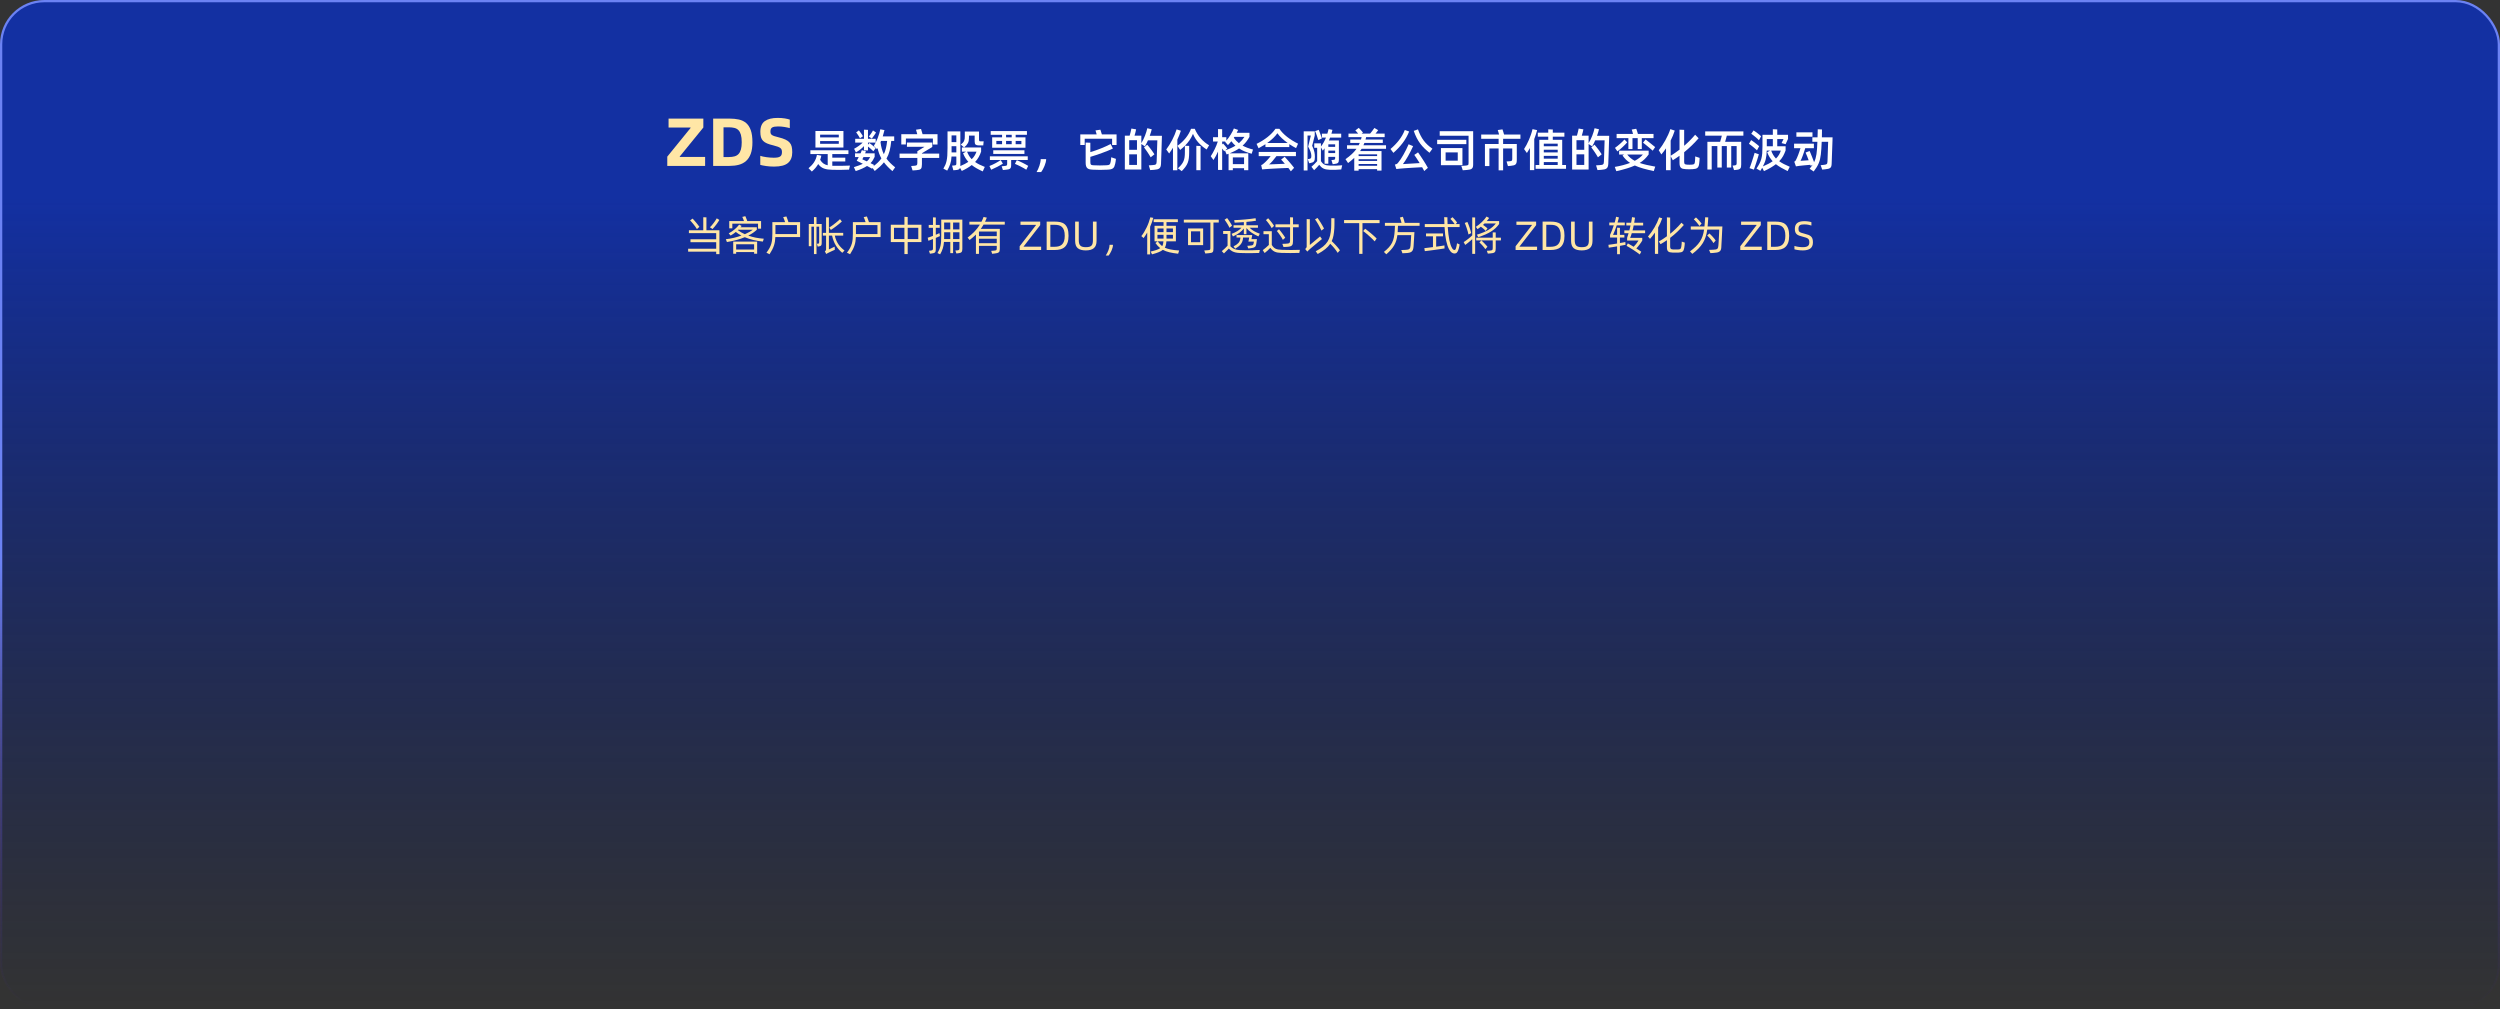 <?xml version="1.0" encoding="UTF-8"?> <svg xmlns="http://www.w3.org/2000/svg" xmlns:xlink="http://www.w3.org/1999/xlink" width="1100px" height="444px" viewBox="0 0 1100 444" version="1.1"><rect x="0" y="0" width="1100" height="444" fill="#333333" stroke="none"/><title>2@2x</title><defs><linearGradient x1="50%" y1="19.541%" x2="50%" y2="100%" id="linearGradient-1"><stop stop-color="#1330A2" offset="0%"></stop><stop stop-color="#031767" stop-opacity="0" offset="100%"></stop></linearGradient><linearGradient x1="50%" y1="55.877%" x2="50%" y2="100%" id="linearGradient-2"><stop stop-color="#6B82F4" stop-opacity="0.997" offset="0%"></stop><stop stop-color="#402090" stop-opacity="0" offset="100%"></stop></linearGradient></defs><g id="页面-1" stroke="none" stroke-width="1" fill="none" fill-rule="evenodd"><g id="画板备份" transform="translate(-170, -1687)"><g id="2" transform="translate(170, 1687)"><rect id="矩形" stroke="url(#linearGradient-2)" fill="url(#linearGradient-1)" x="0.5" y="0.5" width="1099" height="443" rx="19"></rect><g id="ZDS-是数字股票，它的价格会随着公司市" transform="translate(293.6, 51.88)" fill-rule="nonzero"><polygon id="路径" fill="#FFE6A6" points="0 17.04 10.26 4.41 10.23 4.23 0.57 4.23 0.57 0.3 15.87 0.3 15.87 4.23 5.49 16.98 5.49 17.16 16.65 17.16 16.65 21.12 0 21.12"></polygon><path d="M27.33,0.3 C28.85,0.3 30.235,0.435 31.485,0.705 C32.735,0.975 33.805,1.49 34.695,2.25 C35.585,3.01 36.27,4.07 36.75,5.43 C37.23,6.79 37.47,8.55 37.47,10.71 C37.47,12.73 37.23,14.405 36.75,15.735 C36.27,17.065 35.585,18.13 34.695,18.93 C33.805,19.73 32.735,20.295 31.485,20.625 C30.235,20.955 28.85,21.12 27.33,21.12 L20.19,21.12 L20.19,0.3 L27.33,0.3 Z M27.09,17.22 C28.05,17.22 28.885,17.12 29.595,16.92 C30.305,16.72 30.895,16.37 31.365,15.87 C31.835,15.37 32.185,14.7 32.415,13.86 C32.645,13.02 32.76,11.97 32.76,10.71 C32.76,9.37 32.64,8.275 32.4,7.425 C32.16,6.575 31.805,5.905 31.335,5.415 C30.865,4.925 30.275,4.59 29.565,4.41 C28.855,4.23 28.03,4.14 27.09,4.14 L24.75,4.14 L24.75,17.22 L27.09,17.22 Z" id="形状" fill="#FFE6A6"></path><path d="M46.98,21.42 C45.76,21.42 44.605,21.34 43.515,21.18 C42.425,21.02 41.56,20.85 40.92,20.67 L40.92,16.68 C41.24,16.8 41.63,16.91 42.09,17.01 C42.55,17.11 43.04,17.195 43.56,17.265 C44.08,17.335 44.615,17.395 45.165,17.445 C45.715,17.495 46.26,17.52 46.8,17.52 C47.48,17.52 48.055,17.48 48.525,17.4 C48.995,17.32 49.375,17.18 49.665,16.98 C49.955,16.78 50.16,16.52 50.28,16.2 C50.4,15.88 50.46,15.49 50.46,15.03 C50.46,14.63 50.41,14.29 50.31,14.01 C50.21,13.73 50.025,13.48 49.755,13.26 C49.485,13.04 49.105,12.84 48.615,12.66 C48.125,12.48 47.48,12.29 46.68,12.09 C45.56,11.83 44.635,11.545 43.905,11.235 C43.175,10.925 42.59,10.545 42.15,10.095 C41.71,9.645 41.4,9.1 41.22,8.46 C41.04,7.82 40.95,7.03 40.95,6.09 C40.95,3.89 41.615,2.325 42.945,1.395 C44.275,0.465 46.15,0 48.57,0 C49.75,0 50.795,0.075 51.705,0.225 C52.615,0.375 53.35,0.55 53.91,0.75 L53.91,4.5 C53.65,4.42 53.32,4.335 52.92,4.245 C52.52,4.155 52.08,4.07 51.6,3.99 C51.12,3.91 50.635,3.85 50.145,3.81 C49.655,3.77 49.19,3.75 48.75,3.75 C47.57,3.75 46.715,3.9 46.185,4.2 C45.655,4.5 45.39,5.09 45.39,5.97 C45.39,6.31 45.43,6.6 45.51,6.84 C45.59,7.08 45.755,7.295 46.005,7.485 C46.255,7.675 46.615,7.85 47.085,8.01 C47.555,8.17 48.17,8.34 48.93,8.52 C50.17,8.82 51.185,9.155 51.975,9.525 C52.765,9.895 53.385,10.335 53.835,10.845 C54.285,11.355 54.59,11.955 54.75,12.645 C54.91,13.335 54.99,14.17 54.99,15.15 C54.99,17.19 54.37,18.745 53.13,19.815 C51.89,20.885 49.84,21.42 46.98,21.42 Z" id="路径" fill="#FFE6A6"></path><path d="M77.51,13.02 L65.19,13.02 L65.19,5.76 L77.51,5.76 L77.51,13.02 Z M67.25,7.36 L67.25,8.58 L75.47,8.58 L75.47,7.36 L67.25,7.36 Z M75.47,11.4 L75.47,10.2 L67.25,10.2 L67.25,11.4 L75.47,11.4 Z M72.71,21.06 C74.003,21.087 75.287,21.093 76.56,21.08 C77.833,21.067 79.103,21.033 80.37,20.98 L79.99,22.76 C78.777,22.813 77.57,22.847 76.37,22.86 C75.17,22.873 73.963,22.867 72.75,22.84 C71.99,22.827 71.297,22.777 70.67,22.69 C70.043,22.603 69.473,22.467 68.96,22.28 C68.447,22.093 67.983,21.84 67.57,21.52 C67.157,21.2 66.77,20.793 66.41,20.3 C66.05,20.913 65.64,21.49 65.18,22.03 C64.72,22.57 64.197,23.093 63.61,23.6 L62.15,22.14 C62.67,21.7 63.13,21.267 63.53,20.84 C63.93,20.413 64.28,19.967 64.58,19.5 C64.88,19.033 65.137,18.537 65.35,18.01 C65.563,17.483 65.73,16.9 65.85,16.26 L67.79,16.62 C67.723,16.94 67.647,17.25 67.56,17.55 C67.473,17.85 67.377,18.147 67.27,18.44 C67.697,19.147 68.177,19.687 68.71,20.06 C69.243,20.433 69.87,20.693 70.59,20.84 L70.59,15.92 L62.97,15.92 L62.97,14.24 L79.71,14.24 L79.71,15.92 L72.61,15.92 L72.61,17.48 L78.33,17.48 L78.33,19.16 L72.61,19.16 L72.61,21.06 L72.71,21.06 Z" id="形状" fill="#FFFFFF"></path><path d="M96.45,17.9 C96.943,18.58 97.503,19.23 98.13,19.85 C98.757,20.47 99.47,21.1 100.27,21.74 L99.07,23.42 C97.537,22.127 96.29,20.833 95.33,19.54 C94.823,20.18 94.237,20.81 93.57,21.43 C92.903,22.05 92.143,22.693 91.29,23.36 L90.31,22 L90.13,22.36 C89.783,22.173 89.423,21.977 89.05,21.77 C88.677,21.563 88.29,21.353 87.89,21.14 C87.29,21.54 86.583,21.927 85.77,22.3 C84.957,22.673 84.003,23.04 82.91,23.4 L82.11,21.66 C82.95,21.407 83.69,21.16 84.33,20.92 C84.97,20.68 85.543,20.44 86.05,20.2 C85.583,19.96 85.123,19.727 84.67,19.5 C84.217,19.273 83.777,19.06 83.35,18.86 C83.51,18.593 83.663,18.323 83.81,18.05 C83.957,17.777 84.103,17.5 84.25,17.22 L82.61,17.22 L82.61,15.6 L85.05,15.6 C85.157,15.333 85.26,15.083 85.36,14.85 C85.46,14.617 85.543,14.393 85.61,14.18 L87.41,14.68 L87.05,15.6 L91.25,15.6 L91.25,17.14 C91.023,17.647 90.767,18.13 90.48,18.59 C90.193,19.05 89.843,19.487 89.43,19.9 C89.67,20.033 89.923,20.163 90.19,20.29 C90.457,20.417 90.723,20.553 90.99,20.7 L90.69,21.26 C91.45,20.713 92.117,20.16 92.69,19.6 C93.263,19.04 93.77,18.447 94.21,17.82 C93.423,16.407 92.863,14.887 92.53,13.26 C92.49,13.34 92.447,13.42 92.4,13.5 C92.353,13.58 92.31,13.653 92.27,13.72 L90.87,12.36 C91.19,11.867 91.497,11.313 91.79,10.7 C92.083,10.087 92.357,9.453 92.61,8.8 C92.863,8.147 93.083,7.497 93.27,6.85 C93.457,6.203 93.61,5.593 93.73,5.02 L95.57,5.36 C95.37,6.24 95.117,7.167 94.81,8.14 L99.85,8.14 L99.85,10.12 L98.55,10.12 C98.39,11.787 98.15,13.24 97.83,14.48 C97.51,15.72 97.05,16.86 96.45,17.9 Z M82.21,13.58 C82.93,13.193 83.613,12.77 84.26,12.31 C84.907,11.85 85.483,11.367 85.99,10.86 L82.69,10.86 L82.69,9.2 L86.55,9.2 L86.55,5.18 L88.31,5.26 L88.31,9.2 L91.71,9.2 L91.71,10.86 L88.31,10.86 L88.31,11.8 L88.91,11.04 C89.083,11.16 89.287,11.307 89.52,11.48 C89.753,11.653 89.997,11.843 90.25,12.05 C90.503,12.257 90.753,12.47 91,12.69 C91.247,12.91 91.477,13.12 91.69,13.32 L90.67,14.68 C90.51,14.507 90.327,14.327 90.12,14.14 C89.913,13.953 89.707,13.767 89.5,13.58 C89.293,13.393 89.087,13.217 88.88,13.05 C88.673,12.883 88.483,12.733 88.31,12.6 L88.31,14.3 L86.55,14.3 L86.55,12.42 C85.577,13.447 84.39,14.373 82.99,15.2 L82.21,13.58 Z M84.79,8.98 C84.697,8.807 84.583,8.603 84.45,8.37 C84.317,8.137 84.173,7.9 84.02,7.66 C83.867,7.42 83.71,7.19 83.55,6.97 C83.39,6.75 83.243,6.553 83.11,6.38 L84.31,5.5 C84.43,5.647 84.567,5.82 84.72,6.02 C84.873,6.22 85.033,6.437 85.2,6.67 C85.367,6.903 85.527,7.14 85.68,7.38 C85.833,7.62 85.97,7.847 86.09,8.06 L84.79,8.98 Z M91.85,6.42 C91.73,6.633 91.59,6.863 91.43,7.11 C91.27,7.357 91.103,7.6 90.93,7.84 C90.757,8.08 90.59,8.31 90.43,8.53 C90.27,8.75 90.123,8.94 89.99,9.1 L88.69,8.18 C88.81,8.033 88.953,7.853 89.12,7.64 C89.287,7.427 89.453,7.2 89.62,6.96 C89.787,6.72 89.947,6.473 90.1,6.22 C90.253,5.967 90.39,5.733 90.51,5.52 L91.85,6.42 Z M93.83,10.68 C93.95,11.72 94.13,12.673 94.37,13.54 C94.61,14.407 94.917,15.22 95.29,15.98 C95.677,15.167 95.983,14.283 96.21,13.33 C96.437,12.377 96.617,11.307 96.75,10.12 L94.07,10.12 L93.83,10.68 Z M85.83,18.22 C86.123,18.353 86.433,18.493 86.76,18.64 C87.087,18.787 87.43,18.947 87.79,19.12 C88.137,18.84 88.427,18.547 88.66,18.24 C88.893,17.933 89.097,17.593 89.27,17.22 L86.33,17.22 L85.83,18.22 Z" id="形状" fill="#FFFFFF"></path><path d="M104.99,11.68 L102.97,11.68 L102.97,7.16 L109.99,7.16 C109.897,6.813 109.807,6.48 109.72,6.16 C109.633,5.84 109.537,5.52 109.43,5.2 L111.65,4.86 C111.77,5.233 111.877,5.59 111.97,5.93 C112.063,6.27 112.183,6.68 112.33,7.16 L118.91,7.16 L118.91,11.7 L116.87,11.7 L116.87,9.08 L104.99,9.08 L104.99,11.68 Z M119.65,17.62 L112.05,17.62 L112.05,20.34 C112.05,20.86 112.017,21.287 111.95,21.62 C111.883,21.953 111.76,22.217 111.58,22.41 C111.4,22.603 111.147,22.74 110.82,22.82 C110.493,22.9 110.077,22.96 109.57,23 L107.93,23.12 L107.31,21.16 L108.87,21.04 C109.363,21 109.68,20.897 109.82,20.73 C109.96,20.563 110.03,20.247 110.03,19.78 L110.03,17.62 L102.21,17.62 L102.21,15.7 L110.03,15.7 L110.03,14.66 L113.15,12.72 L105.45,12.72 L105.45,10.84 L116.61,10.84 L116.61,12.78 L112.05,15.54 L112.05,15.7 L119.65,15.7 L119.65,17.62 Z" id="形状" fill="#FFFFFF"></path><path d="M138.81,23.54 C137.85,23.113 136.97,22.673 136.17,22.22 C135.37,21.767 134.637,21.273 133.97,20.74 C133.383,21.193 132.73,21.637 132.01,22.07 C131.29,22.503 130.483,22.927 129.59,23.34 L128.81,21.98 C128.69,22.327 128.477,22.567 128.17,22.7 C127.863,22.833 127.43,22.92 126.87,22.96 L125.87,23.04 L125.31,21 L126.29,20.92 C126.637,20.893 126.873,20.827 127,20.72 C127.127,20.613 127.19,20.407 127.19,20.1 L127.19,16.98 L125.07,16.98 C125.043,17.647 124.98,18.253 124.88,18.8 C124.78,19.347 124.647,19.867 124.48,20.36 C124.313,20.853 124.12,21.327 123.9,21.78 C123.68,22.233 123.437,22.707 123.17,23.2 L121.49,22.32 C121.823,21.747 122.103,21.203 122.33,20.69 C122.557,20.177 122.743,19.593 122.89,18.94 C123.037,18.287 123.143,17.51 123.21,16.61 C123.277,15.71 123.31,14.58 123.31,13.22 L123.31,5.94 L128.95,5.94 L128.95,21 L128.95,21.18 C129.67,20.873 130.32,20.57 130.9,20.27 C131.48,19.97 132.003,19.66 132.47,19.34 C131.977,18.793 131.537,18.21 131.15,17.59 C130.763,16.97 130.43,16.293 130.15,15.56 L131.47,14.84 L129.63,14.84 L129.63,13 L138.09,13 L138.09,14.84 C137.81,15.68 137.46,16.477 137.04,17.23 C136.62,17.983 136.083,18.707 135.43,19.4 C136.523,20.16 137.95,20.88 139.71,21.56 L138.81,23.54 Z M132.75,8.82 C132.75,9.273 132.713,9.683 132.64,10.05 C132.567,10.417 132.443,10.763 132.27,11.09 C132.097,11.417 131.877,11.733 131.61,12.04 C131.343,12.347 131.01,12.667 130.61,13 L129.15,11.74 C129.537,11.447 129.847,11.167 130.08,10.9 C130.313,10.633 130.49,10.363 130.61,10.09 C130.73,9.817 130.81,9.527 130.85,9.22 C130.89,8.913 130.91,8.567 130.91,8.18 L130.91,6 L137.17,6 L137.17,9.46 C137.17,9.793 137.213,10.02 137.3,10.14 C137.387,10.26 137.57,10.32 137.85,10.32 L139.21,10.32 L139.03,12.1 L137.09,12.1 C136.45,12.1 135.983,11.987 135.69,11.76 C135.397,11.533 135.25,11.073 135.25,10.38 L135.25,7.78 L132.75,7.78 L132.75,8.82 Z M125.09,7.7 L125.09,10.66 L127.19,10.66 L127.19,7.7 L125.09,7.7 Z M127.19,15.18 L127.19,12.46 L125.09,12.46 L125.09,15.18 L127.19,15.18 Z M131.91,14.84 C132.163,15.507 132.453,16.11 132.78,16.65 C133.107,17.19 133.497,17.693 133.95,18.16 C134.483,17.653 134.913,17.127 135.24,16.58 C135.567,16.033 135.843,15.453 136.07,14.84 L131.91,14.84 Z" id="形状" fill="#FFFFFF"></path><path d="M147.31,7.44 L142.31,7.44 L142.31,5.8 L158.25,5.8 L158.25,7.44 L153.29,7.44 L153.29,8.54 L157.61,8.54 L157.61,13.12 L142.95,13.12 L142.95,8.54 L147.31,8.54 L147.31,7.44 Z M151.55,7.44 L149.07,7.44 L149.07,8.54 L151.55,8.54 L151.55,7.44 Z M144.79,11.58 L147.31,11.58 L147.31,10.14 L144.79,10.14 L144.79,11.58 Z M149.07,11.58 L151.55,11.58 L151.55,10.14 L149.07,10.14 L149.07,11.58 Z M153.29,10.14 L153.29,11.58 L155.81,11.58 L155.81,10.14 L153.29,10.14 Z M143.43,15.84 L143.43,14.24 L157.15,14.24 L157.15,15.84 L143.43,15.84 Z M151.31,18.52 L151.31,20.74 C151.31,21.14 151.273,21.467 151.2,21.72 C151.127,21.973 150.997,22.173 150.81,22.32 C150.623,22.467 150.373,22.577 150.06,22.65 C149.747,22.723 149.357,22.78 148.89,22.82 L147.67,22.94 L147.13,21.28 L148.33,21.16 C148.61,21.133 148.83,21.103 148.99,21.07 C149.15,21.037 149.27,20.987 149.35,20.92 C149.43,20.853 149.483,20.76 149.51,20.64 C149.537,20.52 149.55,20.353 149.55,20.14 L149.55,18.52 L141.95,18.52 L141.95,16.9 L158.61,16.9 L158.61,18.52 L151.31,18.52 Z M147.67,20.16 C146.99,20.587 146.187,21.033 145.26,21.5 C144.333,21.967 143.417,22.4 142.51,22.8 L141.75,21.16 C142.177,21 142.617,20.813 143.07,20.6 C143.523,20.387 143.97,20.163 144.41,19.93 C144.85,19.697 145.267,19.46 145.66,19.22 C146.053,18.98 146.41,18.753 146.73,18.54 L147.67,20.16 Z M153.79,18.6 C154.137,18.733 154.53,18.9 154.97,19.1 C155.41,19.3 155.86,19.513 156.32,19.74 C156.78,19.967 157.227,20.2 157.66,20.44 C158.093,20.68 158.477,20.9 158.81,21.1 L157.97,22.8 C157.65,22.587 157.28,22.36 156.86,22.12 C156.44,21.88 156.003,21.647 155.55,21.42 C155.097,21.193 154.647,20.973 154.2,20.76 C153.753,20.547 153.343,20.367 152.97,20.22 L153.79,18.6 Z" id="形状" fill="#FFFFFF"></path><path d="M162.49,23.84 C162.73,23.44 162.96,22.993 163.18,22.5 C163.4,22.007 163.593,21.503 163.76,20.99 C163.927,20.477 164.06,19.973 164.16,19.48 C164.26,18.987 164.31,18.54 164.31,18.14 L166.71,18.14 C166.71,18.567 166.643,19.04 166.51,19.56 C166.377,20.08 166.203,20.6 165.99,21.12 C165.777,21.64 165.54,22.14 165.28,22.62 C165.02,23.1 164.763,23.507 164.51,23.84 L162.49,23.84 Z" id="路径" fill="#FFFFFF"></path><path d="M197.69,7.26 L197.69,11.92 L195.73,11.92 L195.73,9.16 L183.67,9.16 L183.67,11.92 L181.73,11.92 L181.73,7.26 L188.93,7.26 C188.85,6.94 188.763,6.627 188.67,6.32 C188.577,6.013 188.49,5.74 188.41,5.5 L190.57,5.18 L191.23,7.26 L197.69,7.26 Z M195.11,19.22 C195.163,18.967 195.207,18.687 195.24,18.38 C195.273,18.073 195.303,17.72 195.33,17.32 L197.41,18.02 C197.357,18.713 197.25,19.42 197.09,20.14 C196.983,20.633 196.86,21.043 196.72,21.37 C196.58,21.697 196.383,21.96 196.13,22.16 C195.877,22.36 195.557,22.507 195.17,22.6 C194.783,22.693 194.297,22.753 193.71,22.78 C192.617,22.847 191.527,22.877 190.44,22.87 C189.353,22.863 188.263,22.833 187.17,22.78 C186.623,22.753 186.153,22.69 185.76,22.59 C185.367,22.49 185.047,22.323 184.8,22.09 C184.553,21.857 184.373,21.547 184.26,21.16 C184.147,20.773 184.09,20.28 184.09,19.68 L184.09,10.84 L186.15,10.92 L186.15,15.06 C186.897,14.833 187.667,14.583 188.46,14.31 C189.253,14.037 190.037,13.743 190.81,13.43 C191.583,13.117 192.333,12.797 193.06,12.47 C193.787,12.143 194.457,11.813 195.07,11.48 L196.07,13.48 C195.403,13.8 194.657,14.127 193.83,14.46 C193.003,14.793 192.15,15.12 191.27,15.44 C190.39,15.76 189.51,16.067 188.63,16.36 C187.75,16.653 186.923,16.913 186.15,17.14 L186.15,19.36 C186.15,19.667 186.17,19.913 186.21,20.1 C186.25,20.287 186.323,20.433 186.43,20.54 C186.537,20.647 186.677,20.72 186.85,20.76 C187.023,20.8 187.243,20.827 187.51,20.84 C189.403,20.947 191.303,20.947 193.21,20.84 C193.57,20.827 193.86,20.793 194.08,20.74 C194.3,20.687 194.477,20.6 194.61,20.48 C194.743,20.36 194.843,20.2 194.91,20 C194.977,19.8 195.043,19.54 195.11,19.22 Z" id="形状" fill="#FFFFFF"></path><path d="M217.65,7.86 C217.65,7.967 217.643,8.217 217.63,8.61 C217.617,9.003 217.6,9.487 217.58,10.06 C217.56,10.633 217.54,11.267 217.52,11.96 C217.5,12.653 217.48,13.357 217.46,14.07 C217.44,14.783 217.417,15.487 217.39,16.18 C217.363,16.873 217.34,17.5 217.32,18.06 C217.3,18.62 217.283,19.09 217.27,19.47 C217.257,19.85 217.25,20.087 217.25,20.18 C217.223,20.687 217.153,21.103 217.04,21.43 C216.927,21.757 216.75,22.017 216.51,22.21 C216.27,22.403 215.96,22.547 215.58,22.64 C215.2,22.733 214.737,22.8 214.19,22.84 L212.49,22.96 L211.87,20.88 L213.55,20.76 C213.897,20.733 214.183,20.7 214.41,20.66 C214.637,20.62 214.817,20.543 214.95,20.43 C215.083,20.317 215.177,20.163 215.23,19.97 C215.283,19.777 215.317,19.507 215.33,19.16 L215.63,9.88 L211.49,9.88 C211.29,10.347 211.08,10.8 210.86,11.24 C210.64,11.68 210.403,12.107 210.15,12.52 L208.59,11.48 L208.59,22.72 L201.33,22.72 L201.33,7.8 L203.45,7.8 C203.597,7.307 203.74,6.77 203.88,6.19 C204.02,5.61 204.13,5.107 204.21,4.68 L206.29,5.04 C206.223,5.4 206.127,5.833 206,6.34 C205.873,6.847 205.737,7.333 205.59,7.8 L208.59,7.8 L208.59,11.12 C208.883,10.64 209.167,10.12 209.44,9.56 C209.713,9 209.963,8.43 210.19,7.85 C210.417,7.27 210.617,6.697 210.79,6.13 C210.963,5.563 211.103,5.033 211.21,4.54 L213.17,5 C212.943,5.92 212.65,6.873 212.29,7.86 L217.65,7.86 Z M203.25,9.8 L203.25,14.02 L206.67,14.02 L206.67,9.8 L203.25,9.8 Z M212.69,17.34 C212.517,17.02 212.307,16.663 212.06,16.27 C211.813,15.877 211.557,15.48 211.29,15.08 C211.023,14.68 210.757,14.3 210.49,13.94 C210.223,13.58 209.983,13.267 209.77,13 L211.17,11.78 C211.423,12.06 211.693,12.377 211.98,12.73 C212.267,13.083 212.553,13.453 212.84,13.84 C213.127,14.227 213.4,14.607 213.66,14.98 C213.92,15.353 214.15,15.7 214.35,16.02 L212.69,17.34 Z M206.67,20.7 L206.67,16.04 L203.25,16.04 L203.25,20.7 L206.67,20.7 Z" id="形状" fill="#FFFFFF"></path><path d="M232.09,4.78 C232.73,6.313 233.6,7.71 234.7,8.97 C235.8,10.23 237.037,11.253 238.41,12.04 L237.31,13.9 C235.963,13.02 234.787,12.033 233.78,10.94 C232.773,9.847 231.95,8.54 231.31,7.02 C230.883,8.033 230.387,8.957 229.82,9.79 C229.253,10.623 228.57,11.44 227.77,12.24 L229.63,12.32 L229.63,15.02 C229.63,16.073 229.583,16.973 229.49,17.72 C229.397,18.467 229.23,19.147 228.99,19.76 C228.75,20.373 228.42,20.963 228,21.53 C227.58,22.097 227.037,22.727 226.37,23.42 L224.67,22.18 C225.297,21.593 225.81,21.053 226.21,20.56 C226.61,20.067 226.923,19.553 227.15,19.02 C227.377,18.487 227.533,17.907 227.62,17.28 C227.707,16.653 227.75,15.913 227.75,15.06 L227.75,12.26 C227.443,12.567 227.117,12.87 226.77,13.17 C226.423,13.47 226.057,13.773 225.67,14.08 L224.49,12.28 C227.383,10.16 229.37,7.66 230.45,4.78 L232.09,4.78 Z M225.99,5.64 C225.563,6.973 225.043,8.28 224.43,9.56 L224.43,23.04 L222.51,23.04 L222.51,13.12 C222.243,13.56 221.97,13.99 221.69,14.41 C221.41,14.83 221.123,15.247 220.83,15.66 L219.55,13.9 C220.003,13.287 220.453,12.623 220.9,11.91 C221.347,11.197 221.767,10.46 222.16,9.7 C222.553,8.94 222.917,8.167 223.25,7.38 C223.583,6.593 223.87,5.813 224.11,5.04 L225.99,5.64 Z M232.79,12.28 L234.65,12.36 L234.65,23.02 L232.79,23.02 L232.79,12.28 Z" id="形状" fill="#FFFFFF"></path><path d="M257.13,15.78 C256.023,15.473 255.013,15.133 254.1,14.76 C253.187,14.387 252.35,13.947 251.59,13.44 C250.457,14.227 249.083,14.94 247.47,15.58 L255.65,15.58 L255.65,23.02 L253.79,23.02 L253.79,22.14 L248.85,22.14 L248.85,23.02 L246.97,23.02 L246.97,15.78 L246.11,16.08 L245.39,14.36 L245.05,14.68 C244.89,14.453 244.737,14.243 244.59,14.05 C244.443,13.857 244.297,13.667 244.15,13.48 L244.15,22.88 L242.33,22.88 L242.33,14.8 C242.037,15.467 241.723,16.113 241.39,16.74 C241.057,17.367 240.703,17.967 240.33,18.54 L239.13,16.86 C239.41,16.447 239.693,15.983 239.98,15.47 C240.267,14.957 240.55,14.413 240.83,13.84 C241.11,13.267 241.37,12.687 241.61,12.1 C241.85,11.513 242.057,10.947 242.23,10.4 L240.13,10.4 L240.13,8.48 L242.33,8.48 L242.33,4.9 L244.15,4.98 L244.15,8.48 L245.99,8.48 L245.99,9.98 C246.337,9.593 246.677,9.167 247.01,8.7 C247.343,8.233 247.657,7.76 247.95,7.28 C248.243,6.8 248.507,6.333 248.74,5.88 C248.973,5.427 249.163,5.013 249.31,4.64 L251.17,5.28 C251.063,5.493 250.96,5.707 250.86,5.92 C250.76,6.133 250.657,6.347 250.55,6.56 L256.17,6.56 L256.17,8.34 C255.757,9.073 255.307,9.76 254.82,10.4 C254.333,11.04 253.777,11.64 253.15,12.2 C253.79,12.547 254.49,12.863 255.25,13.15 C256.01,13.437 256.837,13.693 257.73,13.92 L257.13,15.78 Z M249.53,8.34 C249.49,8.407 249.447,8.473 249.4,8.54 C249.353,8.607 249.31,8.673 249.27,8.74 C249.91,9.66 250.657,10.453 251.51,11.12 C251.99,10.707 252.43,10.273 252.83,9.82 C253.23,9.367 253.61,8.873 253.97,8.34 L249.53,8.34 Z M245.51,14.26 C247.31,13.647 248.803,12.967 249.99,12.22 C249.323,11.633 248.717,10.98 248.17,10.26 C247.943,10.567 247.707,10.86 247.46,11.14 C247.213,11.42 246.957,11.693 246.69,11.96 L245.45,10.54 L245.59,10.4 L244.15,10.4 L244.15,11.68 L244.55,11.28 C244.897,11.64 245.213,11.993 245.5,12.34 C245.787,12.687 246.083,13.053 246.39,13.44 L245.51,14.26 Z M248.85,17.38 L248.85,20.34 L253.79,20.34 L253.79,17.38 L248.85,17.38 Z" id="形状" fill="#FFFFFF"></path><path d="M269.31,4.78 C270.163,6.033 271.297,7.217 272.71,8.33 C274.123,9.443 275.737,10.447 277.55,11.34 L276.67,13.3 C275.643,12.767 274.65,12.18 273.69,11.54 L273.69,12.84 L263.19,12.84 L263.19,11.58 C262.23,12.193 261.223,12.787 260.17,13.36 L259.29,11.42 C261.117,10.527 262.74,9.517 264.16,8.39 C265.58,7.263 266.73,6.06 267.61,4.78 L269.31,4.78 Z M272.97,11.04 C272.037,10.36 271.177,9.657 270.39,8.93 C269.603,8.203 268.957,7.473 268.45,6.74 C267.943,7.487 267.307,8.22 266.54,8.94 C265.773,9.66 264.917,10.36 263.97,11.04 L272.97,11.04 Z M260.23,14.98 L276.61,14.98 L276.61,16.82 L268.03,16.82 C267.497,17.553 266.943,18.25 266.37,18.91 C265.797,19.57 265.277,20.087 264.81,20.46 L271.73,20.18 C271.423,19.807 271.127,19.46 270.84,19.14 C270.553,18.82 270.303,18.553 270.09,18.34 L271.65,17.1 C271.93,17.393 272.247,17.737 272.6,18.13 C272.953,18.523 273.317,18.937 273.69,19.37 C274.063,19.803 274.433,20.243 274.8,20.69 C275.167,21.137 275.503,21.56 275.81,21.96 L274.37,23.5 C274.223,23.3 274.06,23.073 273.88,22.82 C273.7,22.567 273.497,22.3 273.27,22.02 C272.897,22.033 272.417,22.05 271.83,22.07 C271.243,22.09 270.6,22.117 269.9,22.15 C269.2,22.183 268.47,22.22 267.71,22.26 C266.95,22.3 266.207,22.34 265.48,22.38 C264.753,22.42 264.063,22.467 263.41,22.52 C262.757,22.573 262.197,22.62 261.73,22.66 L261.33,20.78 C261.637,20.647 261.85,20.533 261.97,20.44 C262.09,20.347 262.203,20.253 262.31,20.16 C262.55,19.96 262.807,19.733 263.08,19.48 C263.353,19.227 263.627,18.953 263.9,18.66 C264.173,18.367 264.447,18.063 264.72,17.75 C264.993,17.437 265.25,17.127 265.49,16.82 L260.23,16.82 L260.23,14.98 Z" id="形状" fill="#FFFFFF"></path><path d="M291.55,20.98 C292.47,21.02 293.377,21.027 294.27,21 C295.163,20.973 296.063,20.92 296.97,20.84 L296.55,22.68 C295.683,22.76 294.823,22.813 293.97,22.84 C293.117,22.867 292.257,22.86 291.39,22.82 C290.843,22.793 290.357,22.74 289.93,22.66 C289.503,22.58 289.117,22.46 288.77,22.3 C288.423,22.14 288.097,21.923 287.79,21.65 C287.483,21.377 287.17,21.04 286.85,20.64 C286.503,21.04 286.143,21.447 285.77,21.86 C285.397,22.273 285.01,22.653 284.61,23 L283.43,21.5 C283.883,21.113 284.32,20.713 284.74,20.3 C285.16,19.887 285.563,19.46 285.95,19.02 L285.95,13.16 L284.67,13.16 L284.67,11.18 L287.61,11.18 L287.61,12.62 C288.477,11.487 289.217,10.167 289.83,8.66 L288.03,8.66 L288.03,6.92 L290.43,6.92 C290.537,6.613 290.633,6.29 290.72,5.95 C290.807,5.61 290.89,5.267 290.97,4.92 L292.67,5.26 C292.603,5.54 292.533,5.82 292.46,6.1 C292.387,6.38 292.31,6.653 292.23,6.92 L296.53,6.92 L296.53,8.66 L291.63,8.66 C291.55,8.873 291.467,9.083 291.38,9.29 C291.293,9.497 291.203,9.707 291.11,9.92 L295.51,9.92 L295.51,18.4 C295.51,18.72 295.48,18.99 295.42,19.21 C295.36,19.43 295.26,19.61 295.12,19.75 C294.98,19.89 294.783,20 294.53,20.08 C294.277,20.16 293.963,20.22 293.59,20.26 L292.79,20.36 L292.23,18.54 L292.95,18.48 C293.337,18.453 293.587,18.383 293.7,18.27 C293.813,18.157 293.87,17.96 293.87,17.68 L293.87,17.14 L290.87,17.14 L290.87,20.16 L289.21,20.16 L289.21,13.36 C289.077,13.547 288.947,13.727 288.82,13.9 C288.693,14.073 288.563,14.247 288.43,14.42 L287.61,12.94 L287.61,19.02 C287.863,19.407 288.117,19.723 288.37,19.97 C288.623,20.217 288.903,20.41 289.21,20.55 C289.517,20.69 289.86,20.793 290.24,20.86 C290.62,20.927 291.057,20.967 291.55,20.98 Z M286.41,9.74 C286.343,9.487 286.257,9.183 286.15,8.83 C286.043,8.477 285.927,8.113 285.8,7.74 C285.673,7.367 285.543,7.01 285.41,6.67 C285.277,6.33 285.157,6.04 285.05,5.8 L286.61,5.24 C286.717,5.44 286.833,5.707 286.96,6.04 C287.087,6.373 287.217,6.72 287.35,7.08 C287.483,7.44 287.607,7.797 287.72,8.15 C287.833,8.503 287.93,8.807 288.01,9.06 L286.41,9.74 Z M284.95,17.14 C284.95,17.62 284.92,18.017 284.86,18.33 C284.8,18.643 284.697,18.9 284.55,19.1 C284.403,19.3 284.197,19.457 283.93,19.57 C283.663,19.683 283.33,19.78 282.93,19.86 L282.45,19.96 L281.81,18.14 L282.31,18.06 C282.523,18.02 282.7,17.98 282.84,17.94 C282.98,17.9 283.09,17.833 283.17,17.74 C283.25,17.647 283.307,17.517 283.34,17.35 C283.373,17.183 283.39,16.96 283.39,16.68 C283.39,16.12 283.267,15.503 283.02,14.83 C282.773,14.157 282.43,13.42 281.99,12.62 L283.17,7.74 L281.71,7.74 L281.71,23.12 L280.03,23.12 L280.03,5.9 L284.89,5.9 L284.89,7.74 L283.75,12.26 C284.017,12.833 284.23,13.353 284.39,13.82 C284.55,14.287 284.67,14.717 284.75,15.11 C284.83,15.503 284.883,15.867 284.91,16.2 C284.937,16.533 284.95,16.847 284.95,17.14 Z M293.87,11.64 L290.87,11.64 L290.87,12.74 L293.87,12.74 L293.87,11.64 Z M293.87,15.48 L293.87,14.38 L290.87,14.38 L290.87,15.48 L293.87,15.48 Z" id="形状" fill="#FFFFFF"></path><path d="M305.51,13.58 C305.297,13.953 305.077,14.287 304.85,14.58 L314.27,14.58 L314.27,23.18 L312.33,23.18 L312.33,22.54 L304.19,22.54 L304.19,23.2 L302.27,23.2 L302.27,17.58 C301.87,17.967 301.443,18.347 300.99,18.72 C300.537,19.093 300.057,19.473 299.55,19.86 L298.41,18.14 C300.503,16.713 302.123,15.193 303.27,13.58 L299.09,13.58 L299.09,12.04 L304.21,12.04 L304.69,11.02 L300.51,11.02 L300.51,9.5 L305.23,9.5 C305.283,9.327 305.333,9.157 305.38,8.99 C305.427,8.823 305.47,8.647 305.51,8.46 L299.73,8.46 L299.73,6.9 L303.99,6.9 C303.763,6.633 303.53,6.36 303.29,6.08 C303.05,5.8 302.87,5.607 302.75,5.5 L304.25,4.38 C304.357,4.487 304.5,4.633 304.68,4.82 C304.86,5.007 305.043,5.203 305.23,5.41 C305.417,5.617 305.59,5.817 305.75,6.01 C305.91,6.203 306.03,6.347 306.11,6.44 L305.53,6.9 L309.25,6.9 C309.41,6.713 309.58,6.507 309.76,6.28 C309.94,6.053 310.113,5.827 310.28,5.6 C310.447,5.373 310.603,5.157 310.75,4.95 C310.897,4.743 311.023,4.567 311.13,4.42 L312.79,5.38 C312.657,5.58 312.487,5.817 312.28,6.09 C312.073,6.363 311.857,6.633 311.63,6.9 L315.65,6.9 L315.65,8.46 L307.49,8.46 C307.45,8.647 307.41,8.823 307.37,8.99 C307.33,9.157 307.283,9.327 307.23,9.5 L314.83,9.5 L314.83,11.02 L306.73,11.02 C306.663,11.193 306.593,11.363 306.52,11.53 C306.447,11.697 306.377,11.867 306.31,12.04 L316.25,12.04 L316.25,13.58 L305.51,13.58 Z M312.33,16.02 L304.19,16.02 L304.19,16.8 L312.33,16.8 L312.33,16.02 Z M304.19,18.94 L312.33,18.94 L312.33,18.16 L304.19,18.16 L304.19,18.94 Z M312.33,21.08 L312.33,20.28 L304.19,20.28 L304.19,21.08 L312.33,21.08 Z" id="形状" fill="#FFFFFF"></path><path d="M330.31,5.04 C330.67,6.053 331.057,6.963 331.47,7.77 C331.883,8.577 332.347,9.32 332.86,10 C333.373,10.68 333.94,11.307 334.56,11.88 C335.18,12.453 335.883,13.013 336.67,13.56 L335.37,15.34 C334.583,14.727 333.853,14.093 333.18,13.44 C332.507,12.787 331.883,12.08 331.31,11.32 C330.737,10.56 330.213,9.72 329.74,8.8 C329.267,7.88 328.837,6.847 328.45,5.7 L330.31,5.04 Z M326.43,5.98 C325.67,7.86 324.697,9.573 323.51,11.12 C322.323,12.667 320.983,14.087 319.49,15.38 L318.21,13.68 C319.637,12.48 320.887,11.19 321.96,9.81 C323.033,8.43 323.883,6.933 324.51,5.32 L326.43,5.98 Z M330.33,15.16 C330.663,15.627 331.027,16.153 331.42,16.74 C331.813,17.327 332.207,17.923 332.6,18.53 C332.993,19.137 333.37,19.74 333.73,20.34 C334.09,20.94 334.403,21.487 334.67,21.98 L333.05,23.38 C332.93,23.14 332.793,22.877 332.64,22.59 C332.487,22.303 332.317,22.007 332.13,21.7 C331.757,21.713 331.27,21.737 330.67,21.77 C330.07,21.803 329.417,21.84 328.71,21.88 C328.003,21.92 327.263,21.963 326.49,22.01 C325.717,22.057 324.973,22.107 324.26,22.16 C323.547,22.213 322.887,22.27 322.28,22.33 C321.673,22.39 321.177,22.447 320.79,22.5 L320.15,20.52 C320.35,20.48 320.52,20.437 320.66,20.39 C320.8,20.343 320.92,20.29 321.02,20.23 C321.12,20.17 321.21,20.1 321.29,20.02 C321.37,19.94 321.457,19.847 321.55,19.74 C321.897,19.327 322.273,18.817 322.68,18.21 C323.087,17.603 323.493,16.937 323.9,16.21 C324.307,15.483 324.71,14.727 325.11,13.94 C325.51,13.153 325.87,12.373 326.19,11.6 L328.17,12.42 C327.85,13.14 327.5,13.877 327.12,14.63 C326.74,15.383 326.35,16.11 325.95,16.81 C325.55,17.51 325.157,18.163 324.77,18.77 C324.383,19.377 324.023,19.893 323.69,20.32 L331.05,19.88 C330.623,19.187 330.2,18.52 329.78,17.88 C329.36,17.24 328.997,16.707 328.69,16.28 L330.33,15.16 Z" id="形状" fill="#FFFFFF"></path><path d="M351.09,21 C351.423,20.973 351.69,20.94 351.89,20.9 C352.09,20.86 352.24,20.797 352.34,20.71 C352.44,20.623 352.503,20.497 352.53,20.33 C352.557,20.163 352.57,19.933 352.57,19.64 L352.57,7.84 L339.87,7.84 L339.87,5.84 L354.59,5.84 L354.59,20.48 C354.59,20.92 354.55,21.283 354.47,21.57 C354.39,21.857 354.25,22.093 354.05,22.28 C353.85,22.467 353.577,22.607 353.23,22.7 C352.883,22.793 352.443,22.86 351.91,22.9 L350.01,23.04 L349.39,21.12 L351.09,21 Z M338.75,11.54 L338.75,9.64 L351.59,9.64 L351.59,11.54 L338.75,11.54 Z M340.41,13.26 L349.87,13.26 L349.87,20.8 L340.41,20.8 L340.41,13.26 Z M347.81,18.82 L347.81,15.18 L342.47,15.18 L342.47,18.82 L347.81,18.82 Z" id="形状" fill="#FFFFFF"></path><path d="M367.77,9.18 L367.77,11.48 L373.79,11.48 L373.79,18.48 C373.79,18.987 373.747,19.4 373.66,19.72 C373.573,20.04 373.43,20.29 373.23,20.47 C373.03,20.65 372.763,20.783 372.43,20.87 C372.097,20.957 371.677,21.027 371.17,21.08 L369.89,21.2 L369.29,19.16 L370.71,19.06 C370.937,19.047 371.12,19.023 371.26,18.99 C371.4,18.957 371.51,18.897 371.59,18.81 C371.67,18.723 371.723,18.603 371.75,18.45 C371.777,18.297 371.79,18.087 371.79,17.82 L371.79,13.44 L367.77,13.44 L367.77,23.06 L365.79,23.06 L365.79,13.44 L361.73,13.44 L361.73,21.18 L359.77,21.18 L359.77,11.48 L365.79,11.48 L365.79,9.18 L358.13,9.18 L358.13,7.3 L365.99,7.3 C365.897,6.953 365.8,6.607 365.7,6.26 C365.6,5.913 365.503,5.607 365.41,5.34 L367.49,5.04 C367.597,5.347 367.71,5.697 367.83,6.09 C367.95,6.483 368.07,6.887 368.19,7.3 L375.39,7.3 L375.39,9.18 L367.77,9.18 Z" id="路径" fill="#FFFFFF"></path><path d="M382.75,5.38 C382.377,6.753 381.95,8.06 381.47,9.3 L381.47,22.98 L379.57,22.98 L379.57,13.26 C379.357,13.62 379.14,13.98 378.92,14.34 C378.7,14.7 378.47,15.067 378.23,15.44 L376.99,13.7 C377.363,13.127 377.73,12.5 378.09,11.82 C378.45,11.14 378.793,10.423 379.12,9.67 C379.447,8.917 379.747,8.143 380.02,7.35 C380.293,6.557 380.523,5.753 380.71,4.94 L382.75,5.38 Z M395.45,20.72 L395.45,22.38 L382.07,22.38 L382.07,20.72 L383.69,20.72 L383.69,9.64 L387.63,9.64 L387.63,8.24 L383.03,8.24 L383.03,6.5 L387.63,6.5 L387.63,5.02 L389.63,5.1 L389.63,6.5 L394.73,6.5 L394.73,8.24 L389.63,8.24 L389.63,9.64 L393.77,9.64 L393.77,20.72 L395.45,20.72 Z M385.67,11.32 L385.67,12.48 L391.79,12.48 L391.79,11.32 L385.67,11.32 Z M391.79,14 L385.67,14 L385.67,15.18 L391.79,15.18 L391.79,14 Z M385.67,16.7 L385.67,17.92 L391.79,17.92 L391.79,16.7 L385.67,16.7 Z M385.67,20.72 L391.79,20.72 L391.79,19.42 L385.67,19.42 L385.67,20.72 Z" id="形状" fill="#FFFFFF"></path><path d="M414.45,7.86 C414.45,7.967 414.443,8.217 414.43,8.61 C414.417,9.003 414.4,9.487 414.38,10.06 C414.36,10.633 414.34,11.267 414.32,11.96 C414.3,12.653 414.28,13.357 414.26,14.07 C414.24,14.783 414.217,15.487 414.19,16.18 C414.163,16.873 414.14,17.5 414.12,18.06 C414.1,18.62 414.083,19.09 414.07,19.47 C414.057,19.85 414.05,20.087 414.05,20.18 C414.023,20.687 413.953,21.103 413.84,21.43 C413.727,21.757 413.55,22.017 413.31,22.21 C413.07,22.403 412.76,22.547 412.38,22.64 C412,22.733 411.537,22.8 410.99,22.84 L409.29,22.96 L408.67,20.88 L410.35,20.76 C410.697,20.733 410.983,20.7 411.21,20.66 C411.437,20.62 411.617,20.543 411.75,20.43 C411.883,20.317 411.977,20.163 412.03,19.97 C412.083,19.777 412.117,19.507 412.13,19.16 L412.43,9.88 L408.29,9.88 C408.09,10.347 407.88,10.8 407.66,11.24 C407.44,11.68 407.203,12.107 406.95,12.52 L405.39,11.48 L405.39,22.72 L398.13,22.72 L398.13,7.8 L400.25,7.8 C400.397,7.307 400.54,6.77 400.68,6.19 C400.82,5.61 400.93,5.107 401.01,4.68 L403.09,5.04 C403.023,5.4 402.927,5.833 402.8,6.34 C402.673,6.847 402.537,7.333 402.39,7.8 L405.39,7.8 L405.39,11.12 C405.683,10.64 405.967,10.12 406.24,9.56 C406.513,9 406.763,8.43 406.99,7.85 C407.217,7.27 407.417,6.697 407.59,6.13 C407.763,5.563 407.903,5.033 408.01,4.54 L409.97,5 C409.743,5.92 409.45,6.873 409.09,7.86 L414.45,7.86 Z M400.05,9.8 L400.05,14.02 L403.47,14.02 L403.47,9.8 L400.05,9.8 Z M409.49,17.34 C409.317,17.02 409.107,16.663 408.86,16.27 C408.613,15.877 408.357,15.48 408.09,15.08 C407.823,14.68 407.557,14.3 407.29,13.94 C407.023,13.58 406.783,13.267 406.57,13 L407.97,11.78 C408.223,12.06 408.493,12.377 408.78,12.73 C409.067,13.083 409.353,13.453 409.64,13.84 C409.927,14.227 410.2,14.607 410.46,14.98 C410.72,15.353 410.95,15.7 411.15,16.02 L409.49,17.34 Z M403.47,20.7 L403.47,16.04 L400.05,16.04 L400.05,20.7 L403.47,20.7 Z" id="形状" fill="#FFFFFF"></path><path d="M422.89,8.9 L417.71,8.9 L417.71,7.06 L424.93,7.06 C424.837,6.727 424.747,6.4 424.66,6.08 C424.573,5.76 424.47,5.44 424.35,5.12 L426.35,4.78 C426.497,5.153 426.623,5.517 426.73,5.87 C426.837,6.223 426.957,6.62 427.09,7.06 L433.95,7.06 L433.95,8.9 L428.79,8.9 L428.79,13.7 L426.99,13.7 L426.99,8.9 L424.69,8.9 L424.69,13.7 L422.89,13.7 L422.89,8.9 Z M430.45,9.48 C430.677,9.653 430.97,9.88 431.33,10.16 C431.69,10.44 432.07,10.74 432.47,11.06 C432.87,11.38 433.263,11.697 433.65,12.01 C434.037,12.323 434.377,12.6 434.67,12.84 L433.59,14.42 C433.283,14.14 432.94,13.84 432.56,13.52 C432.18,13.2 431.797,12.88 431.41,12.56 C431.023,12.24 430.65,11.937 430.29,11.65 C429.93,11.363 429.61,11.113 429.33,10.9 L430.45,9.48 Z M422.37,10.74 C422.117,11.033 421.823,11.353 421.49,11.7 C421.157,12.047 420.8,12.397 420.42,12.75 C420.04,13.103 419.65,13.453 419.25,13.8 C418.85,14.147 418.45,14.46 418.05,14.74 L416.99,13.18 C417.35,12.927 417.723,12.647 418.11,12.34 C418.497,12.033 418.87,11.72 419.23,11.4 C419.59,11.08 419.933,10.76 420.26,10.44 C420.587,10.12 420.883,9.807 421.15,9.5 L422.37,10.74 Z M434.05,23.4 C432.303,23.027 430.75,22.647 429.39,22.26 C428.03,21.873 426.81,21.433 425.73,20.94 C424.69,21.407 423.507,21.843 422.18,22.25 C420.853,22.657 419.317,23.053 417.57,23.44 L416.91,21.56 C418.243,21.333 419.467,21.07 420.58,20.77 C421.693,20.47 422.71,20.147 423.63,19.8 C422.95,19.36 422.34,18.873 421.8,18.34 C421.26,17.807 420.763,17.207 420.31,16.54 L420.99,16.12 L418.81,16.12 L418.81,14.4 L431.81,14.4 L431.81,16.08 C431.263,16.84 430.677,17.523 430.05,18.13 C429.423,18.737 428.697,19.3 427.87,19.82 C428.763,20.127 429.767,20.41 430.88,20.67 C431.993,20.93 433.27,21.187 434.71,21.44 L434.05,23.4 Z M422.37,16.12 C422.837,16.707 423.337,17.223 423.87,17.67 C424.403,18.117 425.01,18.52 425.69,18.88 C427.223,18.067 428.41,17.147 429.25,16.12 L422.37,16.12 Z" id="形状" fill="#FFFFFF"></path><path d="M454.23,17.58 C454.23,17.993 454.21,18.43 454.17,18.89 C454.13,19.35 454.083,19.773 454.03,20.16 C453.977,20.6 453.89,20.967 453.77,21.26 C453.65,21.553 453.48,21.793 453.26,21.98 C453.04,22.167 452.757,22.303 452.41,22.39 C452.063,22.477 451.63,22.533 451.11,22.56 C450.657,22.587 450.173,22.6 449.66,22.6 C449.147,22.6 448.657,22.587 448.19,22.56 C447.67,22.533 447.233,22.477 446.88,22.39 C446.527,22.303 446.24,22.157 446.02,21.95 C445.8,21.743 445.64,21.467 445.54,21.12 C445.44,20.773 445.39,20.333 445.39,19.8 L445.39,16.66 C444.91,17.007 444.423,17.343 443.93,17.67 C443.437,17.997 442.937,18.32 442.43,18.64 L441.49,16.82 L441.49,23.02 L439.45,23.02 L439.45,13.38 C439.13,13.847 438.797,14.307 438.45,14.76 C438.103,15.213 437.75,15.653 437.39,16.08 L436.25,14.22 C436.73,13.62 437.217,12.95 437.71,12.21 C438.203,11.47 438.677,10.697 439.13,9.89 C439.583,9.083 440,8.26 440.38,7.42 C440.76,6.58 441.083,5.753 441.35,4.94 L443.29,5.58 C443.037,6.38 442.76,7.14 442.46,7.86 C442.16,8.58 441.837,9.28 441.49,9.96 L441.49,16.66 C442.143,16.26 442.793,15.833 443.44,15.38 C444.087,14.927 444.737,14.453 445.39,13.96 L445.39,5.18 L447.43,5.26 L447.43,12.28 C448.297,11.533 449.133,10.753 449.94,9.94 C450.747,9.127 451.523,8.28 452.27,7.4 L453.79,8.96 C452.817,10.067 451.807,11.13 450.76,12.15 C449.713,13.17 448.603,14.153 447.43,15.1 L447.43,19.32 C447.43,19.813 447.52,20.137 447.7,20.29 C447.88,20.443 448.21,20.533 448.69,20.56 C449.023,20.587 449.373,20.6 449.74,20.6 C450.107,20.6 450.443,20.587 450.75,20.56 C451.017,20.547 451.233,20.52 451.4,20.48 C451.567,20.44 451.7,20.38 451.8,20.3 C451.9,20.22 451.977,20.11 452.03,19.97 C452.083,19.83 452.123,19.647 452.15,19.42 C452.163,19.273 452.18,19.093 452.2,18.88 C452.22,18.667 452.237,18.443 452.25,18.21 C452.263,17.977 452.273,17.75 452.28,17.53 C452.287,17.31 452.29,17.113 452.29,16.94 L454.23,17.58 Z" id="路径" fill="#FFFFFF"></path><path d="M466.21,7.8 C466.103,8.213 465.98,8.663 465.84,9.15 C465.7,9.637 465.57,10.093 465.45,10.52 L472.53,10.52 L472.53,20.46 C472.53,20.887 472.503,21.247 472.45,21.54 C472.397,21.833 472.287,22.07 472.12,22.25 C471.953,22.43 471.72,22.57 471.42,22.67 C471.12,22.77 470.723,22.84 470.23,22.88 L469.37,22.96 L468.73,20.98 L469.45,20.92 C469.903,20.88 470.197,20.79 470.33,20.65 C470.463,20.51 470.53,20.26 470.53,19.9 L470.53,12.4 L468.15,12.4 L468.15,21.82 L466.21,21.82 L466.21,12.4 L463.97,12.4 L463.97,21.82 L462.03,21.82 L462.03,12.4 L459.55,12.4 L459.55,22.72 L457.65,22.72 L457.65,10.52 L463.25,10.52 C463.383,10.107 463.517,9.657 463.65,9.17 C463.783,8.683 463.903,8.227 464.01,7.8 L456.69,7.8 L456.69,5.94 L473.49,5.94 L473.49,7.8 L466.21,7.8 Z" id="路径" fill="#FFFFFF"></path><path d="M492.95,23.4 C491.883,22.88 490.927,22.377 490.08,21.89 C489.233,21.403 488.47,20.893 487.79,20.36 C487.137,20.867 486.383,21.373 485.53,21.88 C484.677,22.387 483.683,22.9 482.55,23.42 L481.77,21.92 C481.543,22.333 481.277,22.787 480.97,23.28 L479.25,22.28 C479.783,21.48 480.22,20.753 480.56,20.1 C480.9,19.447 481.17,18.76 481.37,18.04 C481.57,17.32 481.707,16.52 481.78,15.64 C481.853,14.76 481.89,13.7 481.89,12.46 L481.89,7.44 L486.45,7.44 L486.45,4.98 L488.39,5.06 L488.39,7.44 L493.13,7.44 L493.13,9.24 L492.07,11.56 L490.29,11.08 L491.15,9.32 L488.39,9.32 L488.39,12.48 L492.07,12.48 L492.07,14.3 C491.763,15.18 491.397,16.01 490.97,16.79 C490.543,17.57 489.97,18.327 489.25,19.06 C489.85,19.487 490.53,19.897 491.29,20.29 C492.05,20.683 492.917,21.087 493.89,21.5 L492.95,23.4 Z M480.33,9.82 C480.143,9.62 479.907,9.39 479.62,9.13 C479.333,8.87 479.033,8.61 478.72,8.35 C478.407,8.09 478.093,7.837 477.78,7.59 C477.467,7.343 477.19,7.14 476.95,6.98 L477.97,5.52 C478.21,5.667 478.483,5.847 478.79,6.06 C479.097,6.273 479.4,6.497 479.7,6.73 C480,6.963 480.29,7.197 480.57,7.43 C480.85,7.663 481.09,7.88 481.29,8.08 L480.33,9.82 Z M483.79,9.32 L483.79,12.48 L486.45,12.48 L486.45,9.32 L483.79,9.32 Z M479.47,14.28 C479.243,14.053 478.973,13.803 478.66,13.53 C478.347,13.257 478.027,12.987 477.7,12.72 C477.373,12.453 477.053,12.2 476.74,11.96 C476.427,11.72 476.157,11.527 475.93,11.38 L476.91,9.76 C477.163,9.92 477.45,10.117 477.77,10.35 C478.09,10.583 478.413,10.823 478.74,11.07 C479.067,11.317 479.377,11.56 479.67,11.8 C479.963,12.04 480.217,12.26 480.43,12.46 L479.47,14.28 Z M482.07,21.34 C482.99,20.953 483.8,20.573 484.5,20.2 C485.2,19.827 485.823,19.447 486.37,19.06 C485.85,18.5 485.393,17.897 485,17.25 C484.607,16.603 484.257,15.873 483.95,15.06 L485.27,14.38 L483.77,14.38 C483.743,15.113 483.697,15.78 483.63,16.38 C483.563,16.98 483.467,17.553 483.34,18.1 C483.213,18.647 483.043,19.18 482.83,19.7 C482.617,20.22 482.363,20.767 482.07,21.34 Z M487.83,17.88 C488.39,17.32 488.837,16.753 489.17,16.18 C489.503,15.607 489.77,15.007 489.97,14.38 L485.73,14.38 C485.983,15.1 486.28,15.74 486.62,16.3 C486.96,16.86 487.363,17.387 487.83,17.88 Z M480.29,16 C480.25,16.147 480.177,16.4 480.07,16.76 C479.963,17.12 479.84,17.53 479.7,17.99 C479.56,18.45 479.407,18.933 479.24,19.44 C479.073,19.947 478.913,20.427 478.76,20.88 C478.607,21.333 478.47,21.73 478.35,22.07 C478.23,22.41 478.143,22.64 478.09,22.76 L476.19,22.1 C476.27,21.94 476.373,21.687 476.5,21.34 C476.627,20.993 476.767,20.597 476.92,20.15 C477.073,19.703 477.23,19.233 477.39,18.74 C477.55,18.247 477.7,17.777 477.84,17.33 C477.98,16.883 478.103,16.483 478.21,16.13 C478.317,15.777 478.39,15.52 478.43,15.36 L480.29,16 Z" id="形状" fill="#FFFFFF"></path><path d="M512.73,8.56 C512.73,8.8 512.72,9.213 512.7,9.8 C512.68,10.387 512.657,11.06 512.63,11.82 C512.603,12.58 512.573,13.387 512.54,14.24 C512.507,15.093 512.477,15.907 512.45,16.68 C512.423,17.453 512.4,18.15 512.38,18.77 C512.36,19.39 512.343,19.84 512.33,20.12 C512.317,20.613 512.26,21.01 512.16,21.31 C512.06,21.61 511.897,21.847 511.67,22.02 C511.443,22.193 511.147,22.323 510.78,22.41 C510.413,22.497 509.957,22.567 509.41,22.62 L508.17,22.74 L507.49,20.8 L508.65,20.68 C509.023,20.64 509.327,20.597 509.56,20.55 C509.793,20.503 509.977,20.43 510.11,20.33 C510.243,20.23 510.337,20.087 510.39,19.9 C510.443,19.713 510.477,19.46 510.49,19.14 C510.503,18.94 510.517,18.62 510.53,18.18 C510.543,17.74 510.56,17.237 510.58,16.67 C510.6,16.103 510.62,15.503 510.64,14.87 C510.66,14.237 510.68,13.633 510.7,13.06 C510.72,12.487 510.737,11.973 510.75,11.52 C510.763,11.067 510.777,10.733 510.79,10.52 L507.95,10.52 C507.897,11.667 507.843,12.693 507.79,13.6 C507.737,14.507 507.663,15.337 507.57,16.09 C507.477,16.843 507.357,17.533 507.21,18.16 C507.063,18.787 506.867,19.393 506.62,19.98 C506.373,20.567 506.07,21.15 505.71,21.73 C505.35,22.31 504.917,22.927 504.41,23.58 L502.63,22.36 C502.897,22.04 503.14,21.733 503.36,21.44 C503.58,21.147 503.783,20.86 503.97,20.58 L503.13,21.14 L502.95,20.64 C502.603,20.667 502.153,20.703 501.6,20.75 C501.047,20.797 500.47,20.85 499.87,20.91 C499.27,20.97 498.677,21.033 498.09,21.1 C497.503,21.167 497.01,21.24 496.61,21.32 L495.87,19.26 C496.137,19.14 496.317,19.01 496.41,18.87 C496.503,18.73 496.603,18.547 496.71,18.32 C496.817,18.12 496.95,17.837 497.11,17.47 C497.27,17.103 497.437,16.693 497.61,16.24 C497.783,15.787 497.957,15.307 498.13,14.8 C498.303,14.293 498.463,13.8 498.61,13.32 L495.79,13.32 L495.79,11.32 L504.51,11.32 L504.51,13.32 L500.71,13.32 C500.563,13.8 500.397,14.32 500.21,14.88 C500.023,15.44 499.837,15.98 499.65,16.5 C499.463,17.02 499.28,17.493 499.1,17.92 C498.92,18.347 498.763,18.667 498.63,18.88 L502.21,18.64 C501.983,18.013 501.75,17.403 501.51,16.81 C501.27,16.217 501.05,15.693 500.85,15.24 L502.63,14.56 C502.777,14.88 502.933,15.243 503.1,15.65 C503.267,16.057 503.437,16.477 503.61,16.91 C503.783,17.343 503.953,17.78 504.12,18.22 C504.287,18.66 504.443,19.08 504.59,19.48 C504.857,18.96 505.073,18.413 505.24,17.84 C505.407,17.267 505.543,16.627 505.65,15.92 C505.757,15.213 505.84,14.423 505.9,13.55 C505.96,12.677 506.01,11.667 506.05,10.52 L503.83,10.52 L503.83,8.56 L506.11,8.56 C506.137,7.973 506.157,7.35 506.17,6.69 C506.183,6.03 506.197,5.467 506.21,5 L508.07,5.08 C508.07,5.467 508.067,5.97 508.06,6.59 C508.053,7.21 508.043,7.867 508.03,8.56 L512.73,8.56 Z M503.89,8.28 L496.81,8.28 L496.81,6.34 L503.89,6.34 L503.89,8.28 Z" id="形状" fill="#FFFFFF"></path></g><g id="当客户帐户中拥有-ZDU，便可透过以下方" transform="translate(302.779, 95.114)" fill="#FFE6A6" fill-rule="nonzero"><path d="M13.77,6.192 L13.77,16.704 L12.348,16.704 L12.348,15.606 L0,15.606 L0,14.328 L12.348,14.328 L12.348,11.466 L1.026,11.466 L1.026,10.17 L12.348,10.17 L12.348,7.47 L0.342,7.47 L0.342,6.192 L6.66,6.192 L6.66,0.468 L8.046,0.522 L8.046,6.192 L13.77,6.192 Z M13.734,1.674 C13.566,1.95 13.374,2.256 13.158,2.592 C12.942,2.928 12.702,3.27 12.438,3.618 C12.174,3.966 11.898,4.317 11.61,4.671 C11.322,5.025 11.022,5.358 10.71,5.67 L9.594,4.878 C9.846,4.65 10.116,4.368 10.404,4.032 C10.692,3.696 10.971,3.345 11.241,2.979 C11.511,2.613 11.766,2.253 12.006,1.899 C12.246,1.545 12.444,1.23 12.6,0.954 L13.734,1.674 Z M3.852,5.67 C3.648,5.31 3.417,4.953 3.159,4.599 C2.901,4.245 2.637,3.903 2.367,3.573 C2.097,3.243 1.833,2.931 1.575,2.637 C1.317,2.343 1.08,2.088 0.864,1.872 L1.944,1.062 C2.16,1.278 2.406,1.542 2.682,1.854 C2.958,2.166 3.237,2.49 3.519,2.826 C3.801,3.162 4.071,3.498 4.329,3.834 C4.587,4.17 4.8,4.464 4.968,4.716 L3.852,5.67 Z" id="形状"></path><path d="M19.44,5.346 L18.09,5.346 L18.09,2.142 L24.57,2.142 C24.474,1.866 24.357,1.551 24.219,1.197 C24.081,0.843 23.952,0.552 23.832,0.324 L25.164,0 C25.2,0.072 25.254,0.198 25.326,0.378 C25.398,0.558 25.479,0.756 25.569,0.972 C25.659,1.188 25.746,1.404 25.83,1.62 C25.914,1.836 25.974,2.01 26.01,2.142 L32.094,2.142 L32.094,5.508 L30.762,5.508 L30.762,3.294 L19.44,3.294 L19.44,5.346 Z M26.46,8.55 C27.492,8.922 28.578,9.222 29.718,9.45 C30.858,9.678 32.046,9.834 33.282,9.918 L32.886,11.178 C31.398,11.034 29.991,10.8 28.665,10.476 C27.339,10.152 26.094,9.744 24.93,9.252 C23.874,9.696 22.695,10.098 21.393,10.458 C20.091,10.818 18.648,11.124 17.064,11.376 L16.596,10.134 C17.832,10.002 19.026,9.795 20.178,9.513 C21.33,9.231 22.416,8.904 23.436,8.532 C22.98,8.292 22.548,8.043 22.14,7.785 C21.732,7.527 21.342,7.248 20.97,6.948 C20.334,7.5 19.578,8.028 18.702,8.532 L17.856,7.56 C18.792,7.068 19.665,6.477 20.475,5.787 C21.285,5.097 21.942,4.404 22.446,3.708 L23.544,4.32 C23.448,4.416 23.361,4.512 23.283,4.608 C23.205,4.704 23.118,4.8 23.022,4.896 L30.222,4.896 L30.222,5.976 C29.742,6.432 29.193,6.876 28.575,7.308 C27.957,7.74 27.252,8.154 26.46,8.55 Z M21.852,6.138 C22.308,6.486 22.794,6.807 23.31,7.101 C23.826,7.395 24.372,7.674 24.948,7.938 C25.692,7.614 26.361,7.284 26.955,6.948 C27.549,6.612 28.044,6.288 28.44,5.976 L22.014,5.976 L21.852,6.138 Z M19.836,11.196 L30.366,11.196 L30.366,16.524 L29.034,16.524 L29.034,15.786 L21.132,15.786 L21.132,16.524 L19.836,16.524 L19.836,11.196 Z M21.132,12.366 L21.132,14.688 L29.034,14.688 L29.034,12.366 L21.132,12.366 Z" id="形状"></path><path d="M49.266,2.628 L49.266,9.198 L38.376,9.198 C38.352,9.87 38.295,10.5 38.205,11.088 C38.115,11.676 37.974,12.267 37.782,12.861 C37.59,13.455 37.335,14.067 37.017,14.697 C36.699,15.327 36.3,16.014 35.82,16.758 L34.452,16.074 C35.028,15.318 35.487,14.619 35.829,13.977 C36.171,13.335 36.432,12.693 36.612,12.051 C36.792,11.409 36.912,10.737 36.972,10.035 C37.032,9.333 37.062,8.538 37.062,7.65 L37.062,2.628 L42.66,2.628 C42.6,2.436 42.528,2.226 42.444,1.998 C42.36,1.77 42.279,1.548 42.201,1.332 C42.123,1.116 42.048,0.927 41.976,0.765 C41.904,0.603 41.85,0.486 41.814,0.414 L43.236,0.126 C43.284,0.258 43.35,0.432 43.434,0.648 C43.518,0.864 43.602,1.089 43.686,1.323 C43.77,1.557 43.851,1.788 43.929,2.016 C44.007,2.244 44.076,2.448 44.136,2.628 L49.266,2.628 Z M47.88,3.924 L38.412,3.924 L38.412,7.884 L47.88,7.884 L47.88,3.924 Z" id="形状"></path><path d="M56.484,3.456 L58.77,3.456 L58.77,11.862 C58.77,12.354 58.686,12.699 58.518,12.897 C58.35,13.095 58.068,13.224 57.672,13.284 L57.006,13.392 L56.646,12.15 L57.204,12.078 C57.408,12.054 57.534,12.006 57.582,11.934 C57.63,11.862 57.654,11.706 57.654,11.466 L57.654,4.626 L56.484,4.626 L56.484,16.668 L55.368,16.668 L55.368,4.626 L54.234,4.626 L54.234,13.212 L53.082,13.212 L53.082,3.456 L55.368,3.456 L55.368,0.396 L56.484,0.45 L56.484,3.456 Z M64.53,8.55 C64.698,9.294 64.908,9.972 65.16,10.584 C65.412,11.196 65.715,11.766 66.069,12.294 C66.423,12.822 66.828,13.317 67.284,13.779 C67.74,14.241 68.25,14.688 68.814,15.12 L67.824,16.128 C67.26,15.66 66.744,15.162 66.276,14.634 C65.808,14.106 65.388,13.536 65.016,12.924 C64.644,12.312 64.317,11.646 64.035,10.926 C63.753,10.206 63.522,9.414 63.342,8.55 L61.938,8.55 L61.938,14.634 C62.094,14.562 62.286,14.469 62.514,14.355 C62.742,14.241 62.976,14.127 63.216,14.013 C63.456,13.899 63.687,13.788 63.909,13.68 C64.131,13.572 64.314,13.482 64.458,13.41 L64.548,14.796 C64.356,14.88 64.131,14.979 63.873,15.093 C63.615,15.207 63.351,15.327 63.081,15.453 C62.811,15.579 62.55,15.702 62.298,15.822 C62.046,15.942 61.836,16.044 61.668,16.128 C61.512,16.2 61.368,16.275 61.236,16.353 C61.104,16.431 60.942,16.53 60.75,16.65 L60.156,15.444 C60.36,15.324 60.501,15.201 60.579,15.075 C60.657,14.949 60.696,14.814 60.696,14.67 L60.696,8.55 L59.274,8.55 L59.274,7.344 L60.696,7.344 L60.696,0.504 L61.938,0.558 L61.938,7.344 L68.238,7.344 L68.238,8.55 L64.53,8.55 Z M67.644,2.34 C67.32,2.64 66.957,2.958 66.555,3.294 C66.153,3.63 65.736,3.963 65.304,4.293 C64.872,4.623 64.44,4.941 64.008,5.247 C63.576,5.553 63.174,5.82 62.802,6.048 L62.082,5.004 C62.442,4.788 62.835,4.527 63.261,4.221 C63.687,3.915 64.113,3.594 64.539,3.258 C64.965,2.922 65.376,2.586 65.772,2.25 C66.168,1.914 66.516,1.602 66.816,1.314 L67.644,2.34 Z" id="形状"></path><path d="M84.69,2.628 L84.69,9.198 L73.8,9.198 C73.776,9.87 73.719,10.5 73.629,11.088 C73.539,11.676 73.398,12.267 73.206,12.861 C73.014,13.455 72.759,14.067 72.441,14.697 C72.123,15.327 71.724,16.014 71.244,16.758 L69.876,16.074 C70.452,15.318 70.911,14.619 71.253,13.977 C71.595,13.335 71.856,12.693 72.036,12.051 C72.216,11.409 72.336,10.737 72.396,10.035 C72.456,9.333 72.486,8.538 72.486,7.65 L72.486,2.628 L78.084,2.628 C78.024,2.436 77.952,2.226 77.868,1.998 C77.784,1.77 77.703,1.548 77.625,1.332 C77.547,1.116 77.472,0.927 77.4,0.765 C77.328,0.603 77.274,0.486 77.238,0.414 L78.66,0.126 C78.708,0.258 78.774,0.432 78.858,0.648 C78.942,0.864 79.026,1.089 79.11,1.323 C79.194,1.557 79.275,1.788 79.353,2.016 C79.431,2.244 79.5,2.448 79.56,2.628 L84.69,2.628 Z M83.304,3.924 L73.836,3.924 L73.836,7.884 L83.304,7.884 L83.304,3.924 Z" id="形状"></path><path d="M102.654,11.394 L96.606,11.394 L96.606,16.686 L95.166,16.686 L95.166,11.394 L89.172,11.394 L89.172,3.78 L95.166,3.78 L95.166,0.288 L96.606,0.36 L96.606,3.78 L102.654,3.78 L102.654,11.394 Z M95.166,10.062 L95.166,5.112 L90.576,5.112 L90.576,10.062 L95.166,10.062 Z M101.268,5.112 L96.606,5.112 L96.606,10.062 L101.268,10.062 L101.268,5.112 Z" id="形状"></path><path d="M108.972,9.558 L108.972,14.67 C108.972,15.006 108.939,15.279 108.873,15.489 C108.807,15.699 108.699,15.867 108.549,15.993 C108.399,16.119 108.204,16.212 107.964,16.272 C107.724,16.332 107.43,16.386 107.082,16.434 L106.398,16.524 L105.966,15.228 L106.74,15.138 C107.112,15.102 107.37,15.018 107.514,14.886 C107.658,14.754 107.73,14.538 107.73,14.238 L107.73,10.062 C107.346,10.218 106.98,10.359 106.632,10.485 C106.284,10.611 105.978,10.722 105.714,10.818 L105.408,9.486 C105.708,9.39 106.059,9.273 106.461,9.135 C106.863,8.997 107.286,8.844 107.73,8.676 L107.73,5.112 L105.858,5.112 L105.858,3.852 L107.73,3.852 L107.73,0.522 L108.972,0.576 L108.972,3.852 L110.7,3.852 L110.7,5.112 L108.972,5.112 L108.972,8.172 C109.284,8.04 109.578,7.914 109.854,7.794 C110.13,7.674 110.37,7.56 110.574,7.452 L110.7,8.136 L110.808,8.766 L108.972,9.558 Z M120.654,1.512 L120.654,14.436 C120.654,14.784 120.621,15.072 120.555,15.3 C120.489,15.528 120.384,15.711 120.24,15.849 C120.096,15.987 119.904,16.092 119.664,16.164 C119.424,16.236 119.13,16.29 118.782,16.326 L118.026,16.416 L117.576,15.12 L118.368,15.048 C118.572,15.024 118.74,14.997 118.872,14.967 C119.004,14.937 119.106,14.886 119.178,14.814 C119.25,14.742 119.301,14.646 119.331,14.526 C119.361,14.406 119.376,14.244 119.376,14.04 L119.376,11.34 L116.586,11.34 L116.586,16.254 L115.344,16.254 L115.344,11.34 L112.572,11.34 C112.524,11.892 112.458,12.402 112.374,12.87 C112.29,13.338 112.179,13.791 112.041,14.229 C111.903,14.667 111.738,15.093 111.546,15.507 C111.354,15.921 111.132,16.35 110.88,16.794 L109.71,16.236 C110.046,15.66 110.319,15.123 110.529,14.625 C110.739,14.127 110.907,13.596 111.033,13.032 C111.159,12.468 111.246,11.832 111.294,11.124 C111.342,10.416 111.366,9.564 111.366,8.568 L111.366,1.512 L120.654,1.512 Z M112.644,2.808 L112.644,5.832 L115.344,5.832 L115.344,2.808 L112.644,2.808 Z M119.376,2.808 L116.586,2.808 L116.586,5.832 L119.376,5.832 L119.376,2.808 Z M115.344,10.062 L115.344,7.092 L112.644,7.092 L112.644,9.072 C112.644,9.24 112.644,9.405 112.644,9.567 C112.644,9.729 112.638,9.894 112.626,10.062 L115.344,10.062 Z M119.376,10.062 L119.376,7.092 L116.586,7.092 L116.586,10.062 L119.376,10.062 Z" id="形状"></path><path d="M129.978,3.708 C129.786,4.032 129.591,4.35 129.393,4.662 C129.195,4.974 128.988,5.28 128.772,5.58 L137.142,5.58 L137.142,14.472 C137.142,14.832 137.106,15.126 137.034,15.354 C136.962,15.582 136.842,15.765 136.674,15.903 C136.506,16.041 136.284,16.149 136.008,16.227 C135.732,16.305 135.39,16.368 134.982,16.416 L133.776,16.56 L133.344,15.264 L134.514,15.174 C134.79,15.15 135.012,15.123 135.18,15.093 C135.348,15.063 135.477,15.012 135.567,14.94 C135.657,14.868 135.717,14.766 135.747,14.634 C135.777,14.502 135.792,14.328 135.792,14.112 L135.792,13.068 L127.962,13.068 L127.962,16.578 L126.63,16.578 L126.63,8.082 C126.21,8.502 125.772,8.91 125.316,9.306 C124.86,9.702 124.374,10.098 123.858,10.494 L122.976,9.432 C124.104,8.58 125.115,7.686 126.009,6.75 C126.903,5.814 127.692,4.8 128.376,3.708 L123.75,3.708 L123.75,2.448 L129.078,2.448 C129.414,1.788 129.72,1.086 129.996,0.342 L131.418,0.648 C131.298,0.96 131.172,1.266 131.04,1.566 C130.908,1.866 130.776,2.16 130.644,2.448 L139.32,2.448 L139.32,3.708 L129.978,3.708 Z M135.792,6.768 L127.962,6.768 L127.962,8.784 L135.792,8.784 L135.792,6.768 Z M135.792,11.898 L135.792,9.936 L127.962,9.936 L127.962,11.898 L135.792,11.898 Z" id="形状"></path><polygon id="路径" points="145.872 13.23 153.054 3.942 153.036 3.834 146.232 3.834 146.232 2.394 154.908 2.394 154.908 3.942 147.618 13.32 147.618 13.428 155.322 13.428 155.322 14.886 145.872 14.886"></polygon><path d="M161.352,2.394 C162.252,2.394 163.071,2.475 163.809,2.637 C164.547,2.799 165.18,3.108 165.708,3.564 C166.236,4.02 166.647,4.656 166.941,5.472 C167.235,6.288 167.382,7.344 167.382,8.64 C167.382,9.852 167.235,10.857 166.941,11.655 C166.647,12.453 166.236,13.092 165.708,13.572 C165.18,14.052 164.547,14.391 163.809,14.589 C163.071,14.787 162.252,14.886 161.352,14.886 L157.752,14.886 L157.752,2.394 L161.352,2.394 Z M161.316,13.464 C161.964,13.464 162.558,13.389 163.098,13.239 C163.638,13.089 164.103,12.831 164.493,12.465 C164.883,12.099 165.183,11.604 165.393,10.98 C165.603,10.356 165.708,9.576 165.708,8.64 C165.708,7.644 165.597,6.831 165.375,6.201 C165.153,5.571 164.847,5.079 164.457,4.725 C164.067,4.371 163.605,4.128 163.071,3.996 C162.537,3.864 161.952,3.798 161.316,3.798 L159.372,3.798 L159.372,13.464 L161.316,13.464 Z" id="形状"></path><path d="M174.978,15.066 C173.406,15.066 172.23,14.745 171.45,14.103 C170.67,13.461 170.28,12.378 170.28,10.854 L170.28,2.394 L171.882,2.394 L171.882,10.494 C171.882,11.094 171.936,11.595 172.044,11.997 C172.152,12.399 172.329,12.72 172.575,12.96 C172.821,13.2 173.142,13.374 173.538,13.482 C173.934,13.59 174.42,13.644 174.996,13.644 C175.596,13.644 176.097,13.59 176.499,13.482 C176.901,13.374 177.222,13.2 177.462,12.96 C177.702,12.72 177.87,12.399 177.966,11.997 C178.062,11.595 178.11,11.094 178.11,10.494 L178.11,2.394 L179.712,2.394 L179.712,10.854 C179.712,12.33 179.316,13.401 178.524,14.067 C177.732,14.733 176.55,15.066 174.978,15.066 Z" id="路径"></path><path d="M183.744,17.334 C183.984,16.962 184.209,16.569 184.419,16.155 C184.629,15.741 184.809,15.327 184.959,14.913 C185.109,14.499 185.226,14.094 185.31,13.698 C185.394,13.302 185.436,12.936 185.436,12.6 L186.93,12.6 C186.93,12.984 186.87,13.395 186.75,13.833 C186.63,14.271 186.48,14.7 186.3,15.12 C186.12,15.54 185.916,15.942 185.688,16.326 C185.46,16.71 185.238,17.046 185.022,17.334 L183.744,17.334 Z" id="路径"></path><path d="M204.678,0.738 C204.498,1.386 204.291,2.04 204.057,2.7 C203.823,3.36 203.562,4.014 203.274,4.662 L203.274,16.83 L201.996,16.83 L201.996,7.2 C201.504,8.076 200.97,8.892 200.394,9.648 L199.404,8.766 C199.812,8.274 200.214,7.698 200.61,7.038 C201.006,6.378 201.381,5.685 201.735,4.959 C202.089,4.233 202.404,3.486 202.68,2.718 C202.956,1.95 203.184,1.212 203.364,0.504 L204.678,0.738 Z M215.604,16.524 C214.164,16.368 212.898,16.161 211.806,15.903 C210.714,15.645 209.736,15.282 208.872,14.814 C208.404,15.198 207.786,15.546 207.018,15.858 C206.25,16.17 205.284,16.482 204.12,16.794 L203.508,15.57 C204.54,15.33 205.395,15.093 206.073,14.859 C206.751,14.625 207.3,14.364 207.72,14.076 C206.964,13.5 206.262,12.75 205.614,11.826 L206.586,11.07 C206.922,11.49 207.246,11.877 207.558,12.231 C207.87,12.585 208.212,12.9 208.584,13.176 C208.752,12.9 208.878,12.591 208.962,12.249 C209.046,11.907 209.106,11.514 209.142,11.07 L205.218,11.07 L205.218,4.248 L209.178,4.248 L209.178,2.61 L204.84,2.61 L204.84,1.35 L215.478,1.35 L215.478,2.61 L210.474,2.61 L210.474,4.248 L214.614,4.248 L214.614,11.07 L210.438,11.07 C210.402,11.658 210.33,12.18 210.222,12.636 C210.114,13.092 209.952,13.5 209.736,13.86 C210.072,14.016 210.444,14.16 210.852,14.292 C211.26,14.424 211.719,14.541 212.229,14.643 C212.739,14.745 213.309,14.835 213.939,14.913 C214.569,14.991 215.274,15.054 216.054,15.102 L215.604,16.524 Z M206.496,5.418 L206.496,7.038 L209.178,7.038 L209.178,5.418 L206.496,5.418 Z M210.474,5.418 L210.474,7.038 L213.318,7.038 L213.318,5.418 L210.474,5.418 Z M209.178,9.864 L209.178,9.486 L209.178,8.19 L206.496,8.19 L206.496,9.864 L209.178,9.864 Z M213.318,9.864 L213.318,8.19 L210.474,8.19 L210.474,9.648 L210.474,9.864 L213.318,9.864 Z" id="形状"></path><path d="M233.478,2.808 L231.138,2.808 L231.138,14.292 C231.138,14.688 231.111,15.009 231.057,15.255 C231.003,15.501 230.907,15.693 230.769,15.831 C230.631,15.969 230.439,16.068 230.193,16.128 C229.947,16.188 229.638,16.236 229.266,16.272 L227.556,16.434 L227.088,15.102 L228.816,14.958 C229.044,14.946 229.224,14.922 229.356,14.886 C229.488,14.85 229.584,14.793 229.644,14.715 C229.704,14.637 229.743,14.529 229.761,14.391 C229.779,14.253 229.788,14.064 229.788,13.824 L229.788,2.808 L218.106,2.808 L218.106,1.548 L233.478,1.548 L233.478,2.808 Z M219.96,5.4 L226.602,5.4 L226.602,12.744 L219.96,12.744 L219.96,5.4 Z M221.256,11.466 L225.306,11.466 L225.306,6.678 L221.256,6.678 L221.256,11.466 Z" id="形状"></path><path d="M238.176,5.094 C238.068,4.842 237.927,4.551 237.753,4.221 C237.579,3.891 237.39,3.564 237.186,3.24 C236.982,2.916 236.778,2.607 236.574,2.313 C236.37,2.019 236.19,1.77 236.034,1.566 L237.15,0.828 C237.306,1.02 237.486,1.26 237.69,1.548 C237.894,1.836 238.098,2.139 238.302,2.457 C238.506,2.775 238.701,3.087 238.887,3.393 C239.073,3.699 239.22,3.96 239.328,4.176 L238.176,5.094 Z M239.13,7.776 C240.138,7.392 240.987,6.987 241.677,6.561 C242.367,6.135 242.976,5.64 243.504,5.076 L239.976,5.076 L239.976,3.996 L244.512,3.996 L244.512,2.61 C243.756,2.67 243.027,2.721 242.325,2.763 C241.623,2.805 241.002,2.838 240.462,2.862 L240.264,1.746 C240.9,1.734 241.638,1.701 242.478,1.647 C243.318,1.593 244.176,1.527 245.052,1.449 C245.928,1.371 246.771,1.284 247.581,1.188 C248.391,1.092 249.09,0.996 249.678,0.9 L249.822,2.016 C249.282,2.112 248.649,2.202 247.923,2.286 C247.197,2.37 246.438,2.448 245.646,2.52 L245.646,3.996 L250.722,3.996 L250.722,5.076 L247.014,5.076 C247.566,5.628 248.196,6.114 248.904,6.534 C249.612,6.954 250.488,7.35 251.532,7.722 L250.92,8.91 C249.828,8.418 248.829,7.866 247.923,7.254 C247.017,6.642 246.258,5.97 245.646,5.238 L245.646,7.92 L244.512,7.92 L244.512,5.418 C244.236,5.766 243.942,6.093 243.63,6.399 C243.318,6.705 242.97,7.002 242.586,7.29 C242.202,7.578 241.773,7.857 241.299,8.127 C240.825,8.397 240.294,8.664 239.706,8.928 L239.13,7.776 Z M244.872,14.994 C246.024,15.018 247.185,15.018 248.355,14.994 C249.525,14.97 250.59,14.928 251.55,14.868 L251.244,16.182 C250.86,16.194 250.407,16.206 249.885,16.218 C249.363,16.23 248.826,16.242 248.274,16.254 C247.722,16.266 247.179,16.272 246.645,16.272 C246.111,16.272 245.634,16.266 245.214,16.254 C244.278,16.242 243.465,16.224 242.775,16.2 C242.085,16.176 241.461,16.104 240.903,15.984 C240.345,15.864 239.829,15.672 239.355,15.408 C238.881,15.144 238.398,14.76 237.906,14.256 C237.618,14.544 237.312,14.853 236.988,15.183 C236.664,15.513 236.256,15.918 235.764,16.398 L234.81,15.39 C235.338,14.934 235.809,14.517 236.223,14.139 C236.637,13.761 237.012,13.38 237.348,12.996 L237.348,7.812 L235.404,7.812 L235.404,6.534 L238.608,6.534 L238.608,13.266 C239.04,13.686 239.463,14.007 239.877,14.229 C240.291,14.451 240.735,14.616 241.209,14.724 C241.683,14.832 242.214,14.901 242.802,14.931 C243.39,14.961 244.08,14.982 244.872,14.994 Z M247.032,12.978 C247.368,12.954 247.644,12.924 247.86,12.888 C248.076,12.852 248.247,12.801 248.373,12.735 C248.499,12.669 248.592,12.582 248.652,12.474 C248.712,12.366 248.76,12.222 248.796,12.042 C248.82,11.958 248.847,11.82 248.877,11.628 C248.907,11.436 248.928,11.292 248.94,11.196 L246.51,11.196 L246.888,9.396 L244.152,9.396 C244.152,9.528 244.146,9.663 244.134,9.801 C244.122,9.939 244.104,10.08 244.08,10.224 C243.948,11.064 243.606,11.814 243.054,12.474 C242.502,13.134 241.71,13.752 240.678,14.328 L239.976,13.284 C240.456,13.044 240.867,12.807 241.209,12.573 C241.551,12.339 241.839,12.096 242.073,11.844 C242.307,11.592 242.49,11.322 242.622,11.034 C242.754,10.746 242.85,10.422 242.91,10.062 C242.934,9.942 242.952,9.828 242.964,9.72 C242.976,9.612 242.988,9.504 243,9.396 L241.29,9.396 L241.29,8.316 L248.202,8.316 L247.86,10.098 L250.272,10.098 C250.272,10.158 250.257,10.299 250.227,10.521 C250.197,10.743 250.164,10.98 250.128,11.232 C250.092,11.484 250.056,11.724 250.02,11.952 C249.984,12.18 249.96,12.318 249.948,12.366 C249.9,12.654 249.828,12.897 249.732,13.095 C249.636,13.293 249.492,13.458 249.3,13.59 C249.108,13.722 248.85,13.833 248.526,13.923 C248.202,14.013 247.788,14.082 247.284,14.13 L246.456,14.22 L246.024,13.05 L247.032,12.978 Z" id="形状"></path><path d="M264.852,4.896 L258.426,4.896 L258.426,3.582 L264.852,3.582 L264.852,0.486 L266.148,0.54 L266.148,3.582 L268.65,3.582 L268.65,4.896 L266.148,4.896 L266.148,10.89 C266.148,11.394 266.112,11.808 266.04,12.132 C265.968,12.456 265.827,12.717 265.617,12.915 C265.407,13.113 265.11,13.257 264.726,13.347 C264.342,13.437 263.832,13.494 263.196,13.518 L261.954,13.572 L261.45,12.186 L263.07,12.114 C263.466,12.102 263.784,12.069 264.024,12.015 C264.264,11.961 264.444,11.877 264.564,11.763 C264.684,11.649 264.762,11.496 264.798,11.304 C264.834,11.112 264.852,10.86 264.852,10.548 L264.852,4.896 Z M256.77,5.256 C256.638,5.004 256.467,4.716 256.257,4.392 C256.047,4.068 255.822,3.741 255.582,3.411 C255.342,3.081 255.102,2.766 254.862,2.466 C254.622,2.166 254.412,1.92 254.232,1.728 L255.204,0.918 C255.384,1.098 255.597,1.332 255.843,1.62 C256.089,1.908 256.335,2.211 256.581,2.529 C256.827,2.847 257.061,3.162 257.283,3.474 C257.505,3.786 257.682,4.056 257.814,4.284 L256.77,5.256 Z M259.974,5.76 C260.166,5.964 260.388,6.228 260.64,6.552 C260.892,6.876 261.15,7.212 261.414,7.56 C261.678,7.908 261.927,8.253 262.161,8.595 C262.395,8.937 262.584,9.234 262.728,9.486 L261.684,10.422 C261.552,10.134 261.372,9.81 261.144,9.45 C260.916,9.09 260.676,8.727 260.424,8.361 C260.172,7.995 259.923,7.65 259.677,7.326 C259.431,7.002 259.212,6.732 259.02,6.516 L259.974,5.76 Z M261.27,14.814 C263.898,14.91 266.532,14.91 269.172,14.814 L268.92,16.164 C266.292,16.248 263.67,16.248 261.054,16.164 C260.442,16.14 259.905,16.092 259.443,16.02 C258.981,15.948 258.561,15.831 258.183,15.669 C257.805,15.507 257.454,15.288 257.13,15.012 C256.806,14.736 256.482,14.376 256.158,13.932 C255.762,14.376 255.369,14.772 254.979,15.12 C254.589,15.468 254.154,15.834 253.674,16.218 L252.828,14.958 C253.272,14.622 253.725,14.259 254.187,13.869 C254.649,13.479 255.09,13.08 255.51,12.672 L255.51,7.938 L253.152,7.938 L253.152,6.606 L256.806,6.606 L256.806,12.654 C257.07,13.086 257.34,13.437 257.616,13.707 C257.892,13.977 258.201,14.19 258.543,14.346 C258.885,14.502 259.275,14.613 259.713,14.679 C260.151,14.745 260.67,14.79 261.27,14.814 Z" id="形状"></path><path d="M278.658,6.336 C278.442,5.868 278.211,5.397 277.965,4.923 C277.719,4.449 277.473,3.996 277.227,3.564 C276.981,3.132 276.738,2.733 276.498,2.367 C276.258,2.001 276.036,1.686 275.832,1.422 L276.912,0.774 C277.116,1.026 277.341,1.335 277.587,1.701 C277.833,2.067 278.085,2.457 278.343,2.871 C278.601,3.285 278.853,3.711 279.099,4.149 C279.345,4.587 279.576,5.016 279.792,5.436 L278.658,6.336 Z M283.176,10.998 C283.476,11.274 283.785,11.568 284.103,11.88 C284.421,12.192 284.736,12.522 285.048,12.87 C285.36,13.218 285.666,13.572 285.966,13.932 C286.266,14.292 286.542,14.652 286.794,15.012 L285.804,16.146 C285.576,15.774 285.324,15.399 285.048,15.021 C284.772,14.643 284.487,14.28 284.193,13.932 C283.899,13.584 283.611,13.26 283.329,12.96 C283.047,12.66 282.78,12.39 282.528,12.15 C281.988,12.966 281.274,13.734 280.386,14.454 C279.498,15.174 278.376,15.906 277.02,16.65 L276.138,15.444 C277.434,14.76 278.502,14.076 279.342,13.392 C280.182,12.708 280.854,11.97 281.358,11.178 C281.862,10.386 282.228,9.51 282.456,8.55 C282.684,7.59 282.84,6.486 282.924,5.238 C282.948,4.962 282.96,4.581 282.96,4.095 C282.96,3.609 282.966,3.126 282.978,2.646 C282.978,2.082 282.984,1.494 282.996,0.882 L284.382,0.936 L284.382,2.61 C284.382,3.078 284.379,3.564 284.373,4.068 C284.367,4.572 284.352,4.998 284.328,5.346 C284.256,6.522 284.133,7.569 283.959,8.487 C283.785,9.405 283.524,10.242 283.176,10.998 Z M278.874,10.062 C278.742,10.17 278.544,10.332 278.28,10.548 C278.016,10.764 277.716,11.01 277.38,11.286 C277.044,11.562 276.69,11.856 276.318,12.168 C275.946,12.48 275.589,12.777 275.247,13.059 C274.905,13.341 274.593,13.602 274.311,13.842 C274.029,14.082 273.81,14.268 273.654,14.4 C273.51,14.532 273.315,14.712 273.069,14.94 C272.823,15.168 272.61,15.384 272.43,15.588 L271.512,14.472 C271.752,14.232 271.92,14.028 272.016,13.86 C272.112,13.692 272.16,13.506 272.16,13.302 L272.16,1.296 L273.546,1.35 L273.546,12.672 C273.63,12.6 273.792,12.465 274.032,12.267 C274.272,12.069 274.548,11.841 274.86,11.583 C275.172,11.325 275.502,11.049 275.85,10.755 C276.198,10.461 276.525,10.188 276.831,9.936 C277.137,9.684 277.401,9.465 277.623,9.279 C277.845,9.093 277.986,8.97 278.046,8.91 L278.874,10.062 Z" id="形状"></path><path d="M304.236,1.71 L304.236,3.06 L296.712,3.06 L296.712,16.596 L295.272,16.596 L295.272,3.06 L288.612,3.06 L288.612,1.71 L304.236,1.71 Z M297.882,5.526 C298.254,5.802 298.677,6.126 299.151,6.498 C299.625,6.87 300.096,7.254 300.564,7.65 C301.032,8.046 301.476,8.436 301.896,8.82 C302.316,9.204 302.664,9.54 302.94,9.828 L302.076,11.088 C301.752,10.728 301.371,10.338 300.933,9.918 C300.495,9.498 300.045,9.081 299.583,8.667 C299.121,8.253 298.668,7.86 298.224,7.488 C297.78,7.116 297.378,6.804 297.018,6.552 L297.882,5.526 Z" id="形状"></path><path d="M312.336,4.248 C312.312,4.56 312.291,4.926 312.273,5.346 C312.255,5.766 312.234,6.174 312.21,6.57 C312.21,6.642 312.207,6.717 312.201,6.795 C312.195,6.873 312.192,6.948 312.192,7.02 L319.572,7.02 C319.56,7.116 319.545,7.326 319.527,7.65 C319.509,7.974 319.488,8.358 319.464,8.802 C319.44,9.246 319.413,9.714 319.383,10.206 C319.353,10.698 319.323,11.166 319.293,11.61 C319.263,12.054 319.239,12.441 319.221,12.771 C319.203,13.101 319.188,13.32 319.176,13.428 C319.128,13.968 319.041,14.412 318.915,14.76 C318.789,15.108 318.594,15.39 318.33,15.606 C318.066,15.822 317.718,15.978 317.286,16.074 C316.854,16.17 316.308,16.23 315.648,16.254 L314.298,16.326 L313.776,14.904 L315.558,14.832 C316.002,14.82 316.368,14.781 316.656,14.715 C316.944,14.649 317.172,14.544 317.34,14.4 C317.508,14.256 317.631,14.064 317.709,13.824 C317.787,13.584 317.838,13.278 317.862,12.906 C317.862,12.834 317.871,12.681 317.889,12.447 C317.907,12.213 317.925,11.94 317.943,11.628 C317.961,11.316 317.982,10.983 318.006,10.629 C318.03,10.275 318.051,9.942 318.069,9.63 C318.087,9.318 318.102,9.045 318.114,8.811 C318.126,8.577 318.138,8.424 318.15,8.352 L312.066,8.352 C311.958,9.228 311.79,10.032 311.562,10.764 C311.334,11.496 311.028,12.192 310.644,12.852 C310.26,13.512 309.786,14.16 309.222,14.796 C308.658,15.432 307.98,16.092 307.188,16.776 L306.144,15.732 C307.02,15.024 307.749,14.349 308.331,13.707 C308.913,13.065 309.381,12.387 309.735,11.673 C310.089,10.959 310.353,10.179 310.527,9.333 C310.701,8.487 310.824,7.506 310.896,6.39 L311.004,4.248 L306.576,4.248 L306.576,2.934 L313.884,2.934 C313.788,2.538 313.674,2.115 313.542,1.665 C313.41,1.215 313.284,0.864 313.164,0.612 L314.478,0.252 C314.538,0.42 314.607,0.615 314.685,0.837 C314.763,1.059 314.841,1.293 314.919,1.539 C314.997,1.785 315.069,2.031 315.135,2.277 C315.201,2.523 315.258,2.742 315.306,2.934 L321.84,2.934 L321.84,4.248 L312.336,4.248 Z" id="路径"></path><path d="M339.462,12.456 C339.414,12.756 339.357,13.059 339.291,13.365 C339.225,13.671 339.15,13.98 339.066,14.292 C338.958,14.724 338.835,15.078 338.697,15.354 C338.559,15.63 338.412,15.849 338.256,16.011 C338.1,16.173 337.932,16.284 337.752,16.344 C337.572,16.404 337.386,16.434 337.194,16.434 C336.786,16.434 336.384,16.299 335.988,16.029 C335.592,15.759 335.19,15.252 334.782,14.508 C334.314,13.656 333.903,12.429 333.549,10.827 C333.195,9.225 332.952,7.212 332.82,4.788 L324.126,4.788 L324.126,3.474 L332.766,3.474 L332.658,0.432 L334.08,0.486 C334.08,0.798 334.086,1.221 334.098,1.755 C334.11,2.289 334.128,2.862 334.152,3.474 L337.266,3.474 C337.134,3.282 336.987,3.078 336.825,2.862 C336.663,2.646 336.495,2.433 336.321,2.223 C336.147,2.013 335.979,1.821 335.817,1.647 C335.655,1.473 335.514,1.326 335.394,1.206 L336.294,0.45 C336.438,0.57 336.606,0.732 336.798,0.936 C336.99,1.14 337.182,1.353 337.374,1.575 C337.566,1.797 337.749,2.019 337.923,2.241 C338.097,2.463 338.238,2.658 338.346,2.826 L337.734,3.474 L339.444,3.474 L339.444,4.788 L334.224,4.788 C334.308,5.976 334.41,7.047 334.53,8.001 C334.65,8.955 334.788,9.813 334.944,10.575 C335.1,11.337 335.277,12.006 335.475,12.582 C335.673,13.158 335.898,13.656 336.15,14.076 C336.354,14.424 336.546,14.646 336.726,14.742 C336.906,14.838 337.068,14.886 337.212,14.886 C337.284,14.886 337.353,14.868 337.419,14.832 C337.485,14.796 337.551,14.73 337.617,14.634 C337.683,14.538 337.749,14.403 337.815,14.229 C337.881,14.055 337.944,13.83 338.004,13.554 C338.064,13.314 338.121,13.059 338.175,12.789 C338.229,12.519 338.274,12.228 338.31,11.916 L339.462,12.456 Z M332.802,13.59 L332.82,14.202 C332.28,14.286 331.623,14.385 330.849,14.499 C330.075,14.613 329.283,14.727 328.473,14.841 C327.663,14.955 326.874,15.06 326.106,15.156 C325.338,15.252 324.684,15.33 324.144,15.39 L323.928,14.076 C324.432,14.016 325.014,13.947 325.674,13.869 C326.334,13.791 327.018,13.704 327.726,13.608 L327.726,8.874 L324.666,8.874 L324.666,7.596 L332.154,7.596 L332.154,8.874 L329.13,8.874 L329.13,13.428 C329.826,13.332 330.492,13.236 331.128,13.14 C331.764,13.044 332.316,12.954 332.784,12.87 L332.802,13.59 Z" id="形状"></path><path d="M348.786,4.644 C348.558,4.824 348.324,5.004 348.084,5.184 C347.844,5.364 347.592,5.538 347.328,5.706 L346.59,4.698 C347.046,4.398 347.499,4.071 347.949,3.717 C348.399,3.363 348.828,2.988 349.236,2.592 C349.644,2.196 350.025,1.794 350.379,1.386 C350.733,0.978 351.042,0.57 351.306,0.162 L352.44,0.792 C352.284,1.02 352.119,1.245 351.945,1.467 C351.771,1.689 351.588,1.914 351.396,2.142 L356.832,2.142 L356.832,3.456 C356.364,4.104 355.845,4.698 355.275,5.238 C354.705,5.778 354.051,6.279 353.313,6.741 C352.575,7.203 351.744,7.638 350.82,8.046 C349.896,8.454 348.846,8.85 347.67,9.234 L347.022,8.154 C348.102,7.83 349.062,7.491 349.902,7.137 C350.742,6.783 351.495,6.408 352.161,6.012 C352.827,5.616 353.421,5.19 353.943,4.734 C354.465,4.278 354.948,3.774 355.392,3.222 L350.406,3.222 C350.298,3.33 350.19,3.435 350.082,3.537 C349.974,3.639 349.86,3.744 349.74,3.852 C349.908,3.96 350.085,4.08 350.271,4.212 C350.457,4.344 350.64,4.482 350.82,4.626 C351,4.77 351.168,4.908 351.324,5.04 C351.48,5.172 351.612,5.292 351.72,5.4 L350.892,6.48 C350.784,6.336 350.643,6.18 350.469,6.012 C350.295,5.844 350.112,5.676 349.92,5.508 C349.728,5.34 349.533,5.181 349.335,5.031 C349.137,4.881 348.954,4.752 348.786,4.644 Z M345.006,0.54 L346.284,0.576 L346.284,16.596 L345.006,16.596 L345.006,10.116 C344.79,10.32 344.55,10.536 344.286,10.764 C344.022,10.992 343.749,11.223 343.467,11.457 C343.185,11.691 342.909,11.913 342.639,12.123 C342.369,12.333 342.126,12.51 341.91,12.654 L341.244,11.412 C341.484,11.268 341.766,11.079 342.09,10.845 C342.414,10.611 342.75,10.359 343.098,10.089 C343.446,9.819 343.785,9.543 344.115,9.261 C344.445,8.979 344.742,8.712 345.006,8.46 L345.006,0.54 Z M343.35,8.064 C343.29,7.716 343.194,7.314 343.062,6.858 C342.93,6.402 342.789,5.937 342.639,5.463 C342.489,4.989 342.33,4.533 342.162,4.095 C341.994,3.657 341.844,3.288 341.712,2.988 L342.864,2.538 C343.008,2.826 343.164,3.186 343.332,3.618 C343.5,4.05 343.662,4.497 343.818,4.959 C343.974,5.421 344.118,5.874 344.25,6.318 C344.382,6.762 344.478,7.14 344.538,7.452 L343.35,8.064 Z M357.624,10.656 L355.338,10.656 L355.338,14.166 C355.338,14.598 355.305,14.952 355.239,15.228 C355.173,15.504 355.047,15.723 354.861,15.885 C354.675,16.047 354.423,16.164 354.105,16.236 C353.787,16.308 353.376,16.362 352.872,16.398 L351.864,16.47 L351.432,15.228 L352.62,15.156 C352.92,15.144 353.163,15.117 353.349,15.075 C353.535,15.033 353.679,14.97 353.781,14.886 C353.883,14.802 353.949,14.682 353.979,14.526 C354.009,14.37 354.024,14.166 354.024,13.914 L354.024,10.656 L346.752,10.656 L346.752,9.45 L354.024,9.45 L354.024,7.128 L355.338,7.164 L355.338,9.45 L357.624,9.45 L357.624,10.656 Z M349.02,10.674 C349.2,10.83 349.413,11.028 349.659,11.268 C349.905,11.508 350.157,11.76 350.415,12.024 C350.673,12.288 350.916,12.546 351.144,12.798 C351.372,13.05 351.558,13.272 351.702,13.464 L350.766,14.508 C350.622,14.28 350.439,14.028 350.217,13.752 C349.995,13.476 349.761,13.2 349.515,12.924 C349.269,12.648 349.026,12.39 348.786,12.15 C348.546,11.91 348.336,11.712 348.156,11.556 L349.02,10.674 Z" id="形状"></path><polygon id="路径" points="364.086 13.23 371.268 3.942 371.25 3.834 364.446 3.834 364.446 2.394 373.122 2.394 373.122 3.942 365.832 13.32 365.832 13.428 373.536 13.428 373.536 14.886 364.086 14.886"></polygon><path d="M379.566,2.394 C380.466,2.394 381.285,2.475 382.023,2.637 C382.761,2.799 383.394,3.108 383.922,3.564 C384.45,4.02 384.861,4.656 385.155,5.472 C385.449,6.288 385.596,7.344 385.596,8.64 C385.596,9.852 385.449,10.857 385.155,11.655 C384.861,12.453 384.45,13.092 383.922,13.572 C383.394,14.052 382.761,14.391 382.023,14.589 C381.285,14.787 380.466,14.886 379.566,14.886 L375.966,14.886 L375.966,2.394 L379.566,2.394 Z M379.53,13.464 C380.178,13.464 380.772,13.389 381.312,13.239 C381.852,13.089 382.317,12.831 382.707,12.465 C383.097,12.099 383.397,11.604 383.607,10.98 C383.817,10.356 383.922,9.576 383.922,8.64 C383.922,7.644 383.811,6.831 383.589,6.201 C383.367,5.571 383.061,5.079 382.671,4.725 C382.281,4.371 381.819,4.128 381.285,3.996 C380.751,3.864 380.166,3.798 379.53,3.798 L377.586,3.798 L377.586,13.464 L379.53,13.464 Z" id="形状"></path><path d="M393.192,15.066 C391.62,15.066 390.444,14.745 389.664,14.103 C388.884,13.461 388.494,12.378 388.494,10.854 L388.494,2.394 L390.096,2.394 L390.096,10.494 C390.096,11.094 390.15,11.595 390.258,11.997 C390.366,12.399 390.543,12.72 390.789,12.96 C391.035,13.2 391.356,13.374 391.752,13.482 C392.148,13.59 392.634,13.644 393.21,13.644 C393.81,13.644 394.311,13.59 394.713,13.482 C395.115,13.374 395.436,13.2 395.676,12.96 C395.916,12.72 396.084,12.399 396.18,11.997 C396.276,11.595 396.324,11.094 396.324,10.494 L396.324,2.394 L397.926,2.394 L397.926,10.854 C397.926,12.33 397.53,13.401 396.738,14.067 C395.946,14.733 394.764,15.066 393.192,15.066 Z" id="路径"></path><path d="M412.452,12.6 C412.14,12.66 411.774,12.729 411.354,12.807 C410.934,12.885 410.478,12.972 409.986,13.068 L409.986,16.722 L408.744,16.722 L408.744,13.284 C408.06,13.404 407.397,13.515 406.755,13.617 C406.113,13.719 405.552,13.8 405.072,13.86 L404.928,12.6 C405.396,12.54 405.969,12.462 406.647,12.366 C407.325,12.27 408.024,12.162 408.744,12.042 L408.744,9.414 L405.648,9.414 L405.648,8.262 C405.96,7.578 406.254,6.879 406.53,6.165 C406.806,5.451 407.058,4.74 407.286,4.032 L405.306,4.032 L405.306,2.79 L407.682,2.79 C407.814,2.322 407.934,1.872 408.042,1.44 C408.15,1.008 408.234,0.612 408.294,0.252 L409.554,0.558 C409.458,0.93 409.359,1.302 409.257,1.674 C409.155,2.046 409.05,2.418 408.942,2.79 L412.128,2.79 L412.128,4.032 L408.582,4.032 C408.342,4.788 408.087,5.517 407.817,6.219 C407.547,6.921 407.262,7.59 406.962,8.226 L408.744,8.226 L408.744,5.058 L409.986,5.13 L409.986,8.226 L411.948,8.226 L411.948,9.414 L409.986,9.414 L409.986,11.826 C410.442,11.742 410.874,11.664 411.282,11.592 C411.69,11.52 412.05,11.448 412.362,11.376 L412.452,12.6 Z M415.206,7.488 C415.098,7.86 414.984,8.217 414.864,8.559 C414.744,8.901 414.618,9.228 414.486,9.54 L419.814,9.54 L419.814,10.728 C419.694,10.956 419.532,11.22 419.328,11.52 C419.124,11.82 418.902,12.129 418.662,12.447 C418.422,12.765 418.173,13.077 417.915,13.383 C417.657,13.689 417.42,13.962 417.204,14.202 C417.588,14.442 417.963,14.682 418.329,14.922 C418.695,15.162 419.046,15.402 419.382,15.642 L418.716,16.848 C418.392,16.584 417.972,16.272 417.456,15.912 C416.94,15.552 416.4,15.189 415.836,14.823 C415.272,14.457 414.726,14.115 414.198,13.797 C413.67,13.479 413.244,13.236 412.92,13.068 L413.46,11.97 C413.784,12.138 414.168,12.351 414.612,12.609 C415.056,12.867 415.53,13.152 416.034,13.464 C416.442,13.056 416.838,12.603 417.222,12.105 C417.606,11.607 417.918,11.148 418.158,10.728 L413.154,10.728 L413.154,9.54 C413.382,8.88 413.598,8.196 413.802,7.488 L411.93,7.488 L411.93,6.264 L414.144,6.264 C414.24,5.892 414.33,5.523 414.414,5.157 C414.498,4.791 414.582,4.434 414.666,4.086 L412.812,4.086 L412.812,2.88 L414.918,2.88 C415.014,2.412 415.092,1.971 415.152,1.557 C415.212,1.143 415.266,0.762 415.314,0.414 L416.628,0.666 C416.568,1.026 416.508,1.392 416.448,1.764 C416.388,2.136 416.328,2.508 416.268,2.88 L420.21,2.88 L420.21,4.086 L416.034,4.086 C415.962,4.458 415.887,4.827 415.809,5.193 C415.731,5.559 415.644,5.916 415.548,6.264 L421.074,6.264 L421.074,7.488 L415.206,7.488 Z" id="形状"></path><path d="M428.598,0.954 C428.346,1.686 428.07,2.385 427.77,3.051 C427.47,3.717 427.146,4.362 426.798,4.986 L426.798,16.596 L425.394,16.596 L425.394,7.236 C425.058,7.716 424.71,8.181 424.35,8.631 C423.99,9.081 423.618,9.528 423.234,9.972 L422.334,8.964 C422.838,8.376 423.33,7.746 423.81,7.074 C424.29,6.402 424.743,5.706 425.169,4.986 C425.595,4.266 425.985,3.531 426.339,2.781 C426.693,2.031 427.002,1.278 427.266,0.522 L428.598,0.954 Z M438.534,11.646 C438.522,12.006 438.495,12.399 438.453,12.825 C438.411,13.251 438.354,13.638 438.282,13.986 C438.21,14.358 438.123,14.67 438.021,14.922 C437.919,15.174 437.778,15.378 437.598,15.534 C437.418,15.69 437.181,15.807 436.887,15.885 C436.593,15.963 436.224,16.008 435.78,16.02 C434.892,16.056 434.004,16.056 433.116,16.02 C432.66,16.008 432.279,15.963 431.973,15.885 C431.667,15.807 431.415,15.681 431.217,15.507 C431.019,15.333 430.878,15.099 430.794,14.805 C430.71,14.511 430.668,14.136 430.668,13.68 L430.668,10.566 C430.212,10.878 429.753,11.181 429.291,11.475 C428.829,11.769 428.346,12.054 427.842,12.33 L427.122,11.142 C428.334,10.446 429.516,9.678 430.668,8.838 L430.668,0.522 L432.09,0.612 L432.09,7.758 C433.866,6.318 435.528,4.692 437.076,2.88 L438.102,3.888 C437.166,4.944 436.209,5.94 435.231,6.876 C434.253,7.812 433.206,8.7 432.09,9.54 L432.09,13.356 C432.09,13.608 432.114,13.815 432.162,13.977 C432.21,14.139 432.288,14.268 432.396,14.364 C432.504,14.46 432.645,14.529 432.819,14.571 C432.993,14.613 433.206,14.64 433.458,14.652 C434.142,14.688 434.832,14.688 435.528,14.652 C435.804,14.64 436.026,14.616 436.194,14.58 C436.362,14.544 436.497,14.481 436.599,14.391 C436.701,14.301 436.779,14.184 436.833,14.04 C436.887,13.896 436.938,13.71 436.986,13.482 C437.046,13.17 437.091,12.816 437.121,12.42 C437.151,12.024 437.178,11.616 437.202,11.196 L438.534,11.646 Z" id="形状"></path><path d="M455.076,4.536 C455.064,4.752 455.046,5.085 455.022,5.535 C454.998,5.985 454.971,6.501 454.941,7.083 C454.911,7.665 454.881,8.28 454.851,8.928 C454.821,9.576 454.788,10.206 454.752,10.818 C454.716,11.43 454.683,11.994 454.653,12.51 C454.623,13.026 454.602,13.44 454.59,13.752 C454.566,14.196 454.491,14.565 454.365,14.859 C454.239,15.153 454.041,15.393 453.771,15.579 C453.501,15.765 453.15,15.903 452.718,15.993 C452.286,16.083 451.746,16.146 451.098,16.182 L449.802,16.254 L449.208,14.832 L451.008,14.76 C451.452,14.748 451.815,14.715 452.097,14.661 C452.379,14.607 452.604,14.52 452.772,14.4 C452.94,14.28 453.06,14.118 453.132,13.914 C453.204,13.71 453.258,13.44 453.294,13.104 C453.318,12.864 453.345,12.543 453.375,12.141 C453.405,11.739 453.432,11.304 453.456,10.836 C453.48,10.368 453.504,9.882 453.528,9.378 C453.552,8.874 453.576,8.397 453.6,7.947 C453.624,7.497 453.642,7.092 453.654,6.732 C453.666,6.372 453.672,6.096 453.672,5.904 L448.416,5.904 C448.26,7.08 448.026,8.148 447.714,9.108 C447.402,10.068 446.988,10.968 446.472,11.808 C445.956,12.648 445.32,13.455 444.564,14.229 C443.808,15.003 442.902,15.792 441.846,16.596 L440.82,15.498 C441.804,14.766 442.653,14.052 443.367,13.356 C444.081,12.66 444.684,11.937 445.176,11.187 C445.668,10.437 446.061,9.633 446.355,8.775 C446.649,7.917 446.868,6.96 447.012,5.904 L441.162,5.904 L441.162,4.536 L447.174,4.536 C447.198,4.332 447.225,4.041 447.255,3.663 C447.285,3.285 447.315,2.895 447.345,2.493 C447.375,2.091 447.405,1.704 447.435,1.332 C447.465,0.96 447.486,0.678 447.498,0.486 L448.848,0.54 C448.848,0.732 448.836,1.005 448.812,1.359 C448.788,1.713 448.761,2.088 448.731,2.484 C448.701,2.88 448.671,3.267 448.641,3.645 C448.611,4.023 448.584,4.32 448.56,4.536 L455.076,4.536 Z M444.96,4.32 C444.828,4.104 444.657,3.858 444.447,3.582 C444.237,3.306 444.018,3.033 443.79,2.763 C443.562,2.493 443.334,2.238 443.106,1.998 C442.878,1.758 442.674,1.56 442.494,1.404 L443.448,0.558 C443.616,0.702 443.817,0.888 444.051,1.116 C444.285,1.344 444.519,1.587 444.753,1.845 C444.987,2.103 445.209,2.361 445.419,2.619 C445.629,2.877 445.8,3.096 445.932,3.276 L444.96,4.32 Z M451.134,11.844 C451.002,11.592 450.822,11.31 450.594,10.998 C450.366,10.686 450.12,10.374 449.856,10.062 C449.592,9.75 449.328,9.459 449.064,9.189 C448.8,8.919 448.572,8.694 448.38,8.514 L449.334,7.614 C449.55,7.782 449.79,7.998 450.054,8.262 C450.318,8.526 450.582,8.805 450.846,9.099 C451.11,9.393 451.356,9.684 451.584,9.972 C451.812,10.26 451.992,10.512 452.124,10.728 L451.134,11.844 Z" id="形状"></path><polygon id="路径" points="462.942 13.23 470.124 3.942 470.106 3.834 463.302 3.834 463.302 2.394 471.978 2.394 471.978 3.942 464.688 13.32 464.688 13.428 472.392 13.428 472.392 14.886 462.942 14.886"></polygon><path d="M478.422,2.394 C479.322,2.394 480.141,2.475 480.879,2.637 C481.617,2.799 482.25,3.108 482.778,3.564 C483.306,4.02 483.717,4.656 484.011,5.472 C484.305,6.288 484.452,7.344 484.452,8.64 C484.452,9.852 484.305,10.857 484.011,11.655 C483.717,12.453 483.306,13.092 482.778,13.572 C482.25,14.052 481.617,14.391 480.879,14.589 C480.141,14.787 479.322,14.886 478.422,14.886 L474.822,14.886 L474.822,2.394 L478.422,2.394 Z M478.386,13.464 C479.034,13.464 479.628,13.389 480.168,13.239 C480.708,13.089 481.173,12.831 481.563,12.465 C481.953,12.099 482.253,11.604 482.463,10.98 C482.673,10.356 482.778,9.576 482.778,8.64 C482.778,7.644 482.667,6.831 482.445,6.201 C482.223,5.571 481.917,5.079 481.527,4.725 C481.137,4.371 480.675,4.128 480.141,3.996 C479.607,3.864 479.022,3.798 478.386,3.798 L476.442,3.798 L476.442,13.464 L478.386,13.464 Z" id="形状"></path><path d="M490.482,15.066 C490.098,15.066 489.717,15.051 489.339,15.021 C488.961,14.991 488.607,14.952 488.277,14.904 C487.947,14.856 487.653,14.805 487.395,14.751 C487.137,14.697 486.93,14.64 486.774,14.58 L486.774,13.086 C486.954,13.158 487.182,13.227 487.458,13.293 C487.734,13.359 488.034,13.419 488.358,13.473 C488.682,13.527 489.024,13.569 489.384,13.599 C489.744,13.629 490.11,13.644 490.482,13.644 C491.418,13.644 492.126,13.488 492.606,13.176 C493.086,12.864 493.326,12.318 493.326,11.538 C493.326,11.154 493.287,10.833 493.209,10.575 C493.131,10.317 492.984,10.098 492.768,9.918 C492.552,9.738 492.258,9.582 491.886,9.45 C491.514,9.318 491.034,9.18 490.446,9.036 C489.81,8.88 489.27,8.718 488.826,8.55 C488.382,8.382 488.022,8.169 487.746,7.911 C487.47,7.653 487.269,7.338 487.143,6.966 C487.017,6.594 486.954,6.132 486.954,5.58 C486.954,4.44 487.293,3.591 487.971,3.033 C488.649,2.475 489.696,2.196 491.112,2.196 C491.412,2.196 491.715,2.208 492.021,2.232 C492.327,2.256 492.621,2.289 492.903,2.331 C493.185,2.373 493.443,2.421 493.677,2.475 C493.911,2.529 494.1,2.586 494.244,2.646 L494.244,4.122 C493.884,3.99 493.416,3.873 492.84,3.771 C492.264,3.669 491.694,3.618 491.13,3.618 C490.698,3.618 490.32,3.645 489.996,3.699 C489.672,3.753 489.402,3.852 489.186,3.996 C488.97,4.14 488.811,4.338 488.709,4.59 C488.607,4.842 488.556,5.172 488.556,5.58 C488.556,5.868 488.583,6.117 488.637,6.327 C488.691,6.537 488.808,6.72 488.988,6.876 C489.168,7.032 489.426,7.173 489.762,7.299 C490.098,7.425 490.548,7.554 491.112,7.686 C491.808,7.854 492.399,8.031 492.885,8.217 C493.371,8.403 493.764,8.64 494.064,8.928 C494.364,9.216 494.58,9.567 494.712,9.981 C494.844,10.395 494.91,10.908 494.91,11.52 C494.91,12.744 494.535,13.641 493.785,14.211 C493.035,14.781 491.934,15.066 490.482,15.066 Z" id="路径"></path></g></g></g></g></svg> 